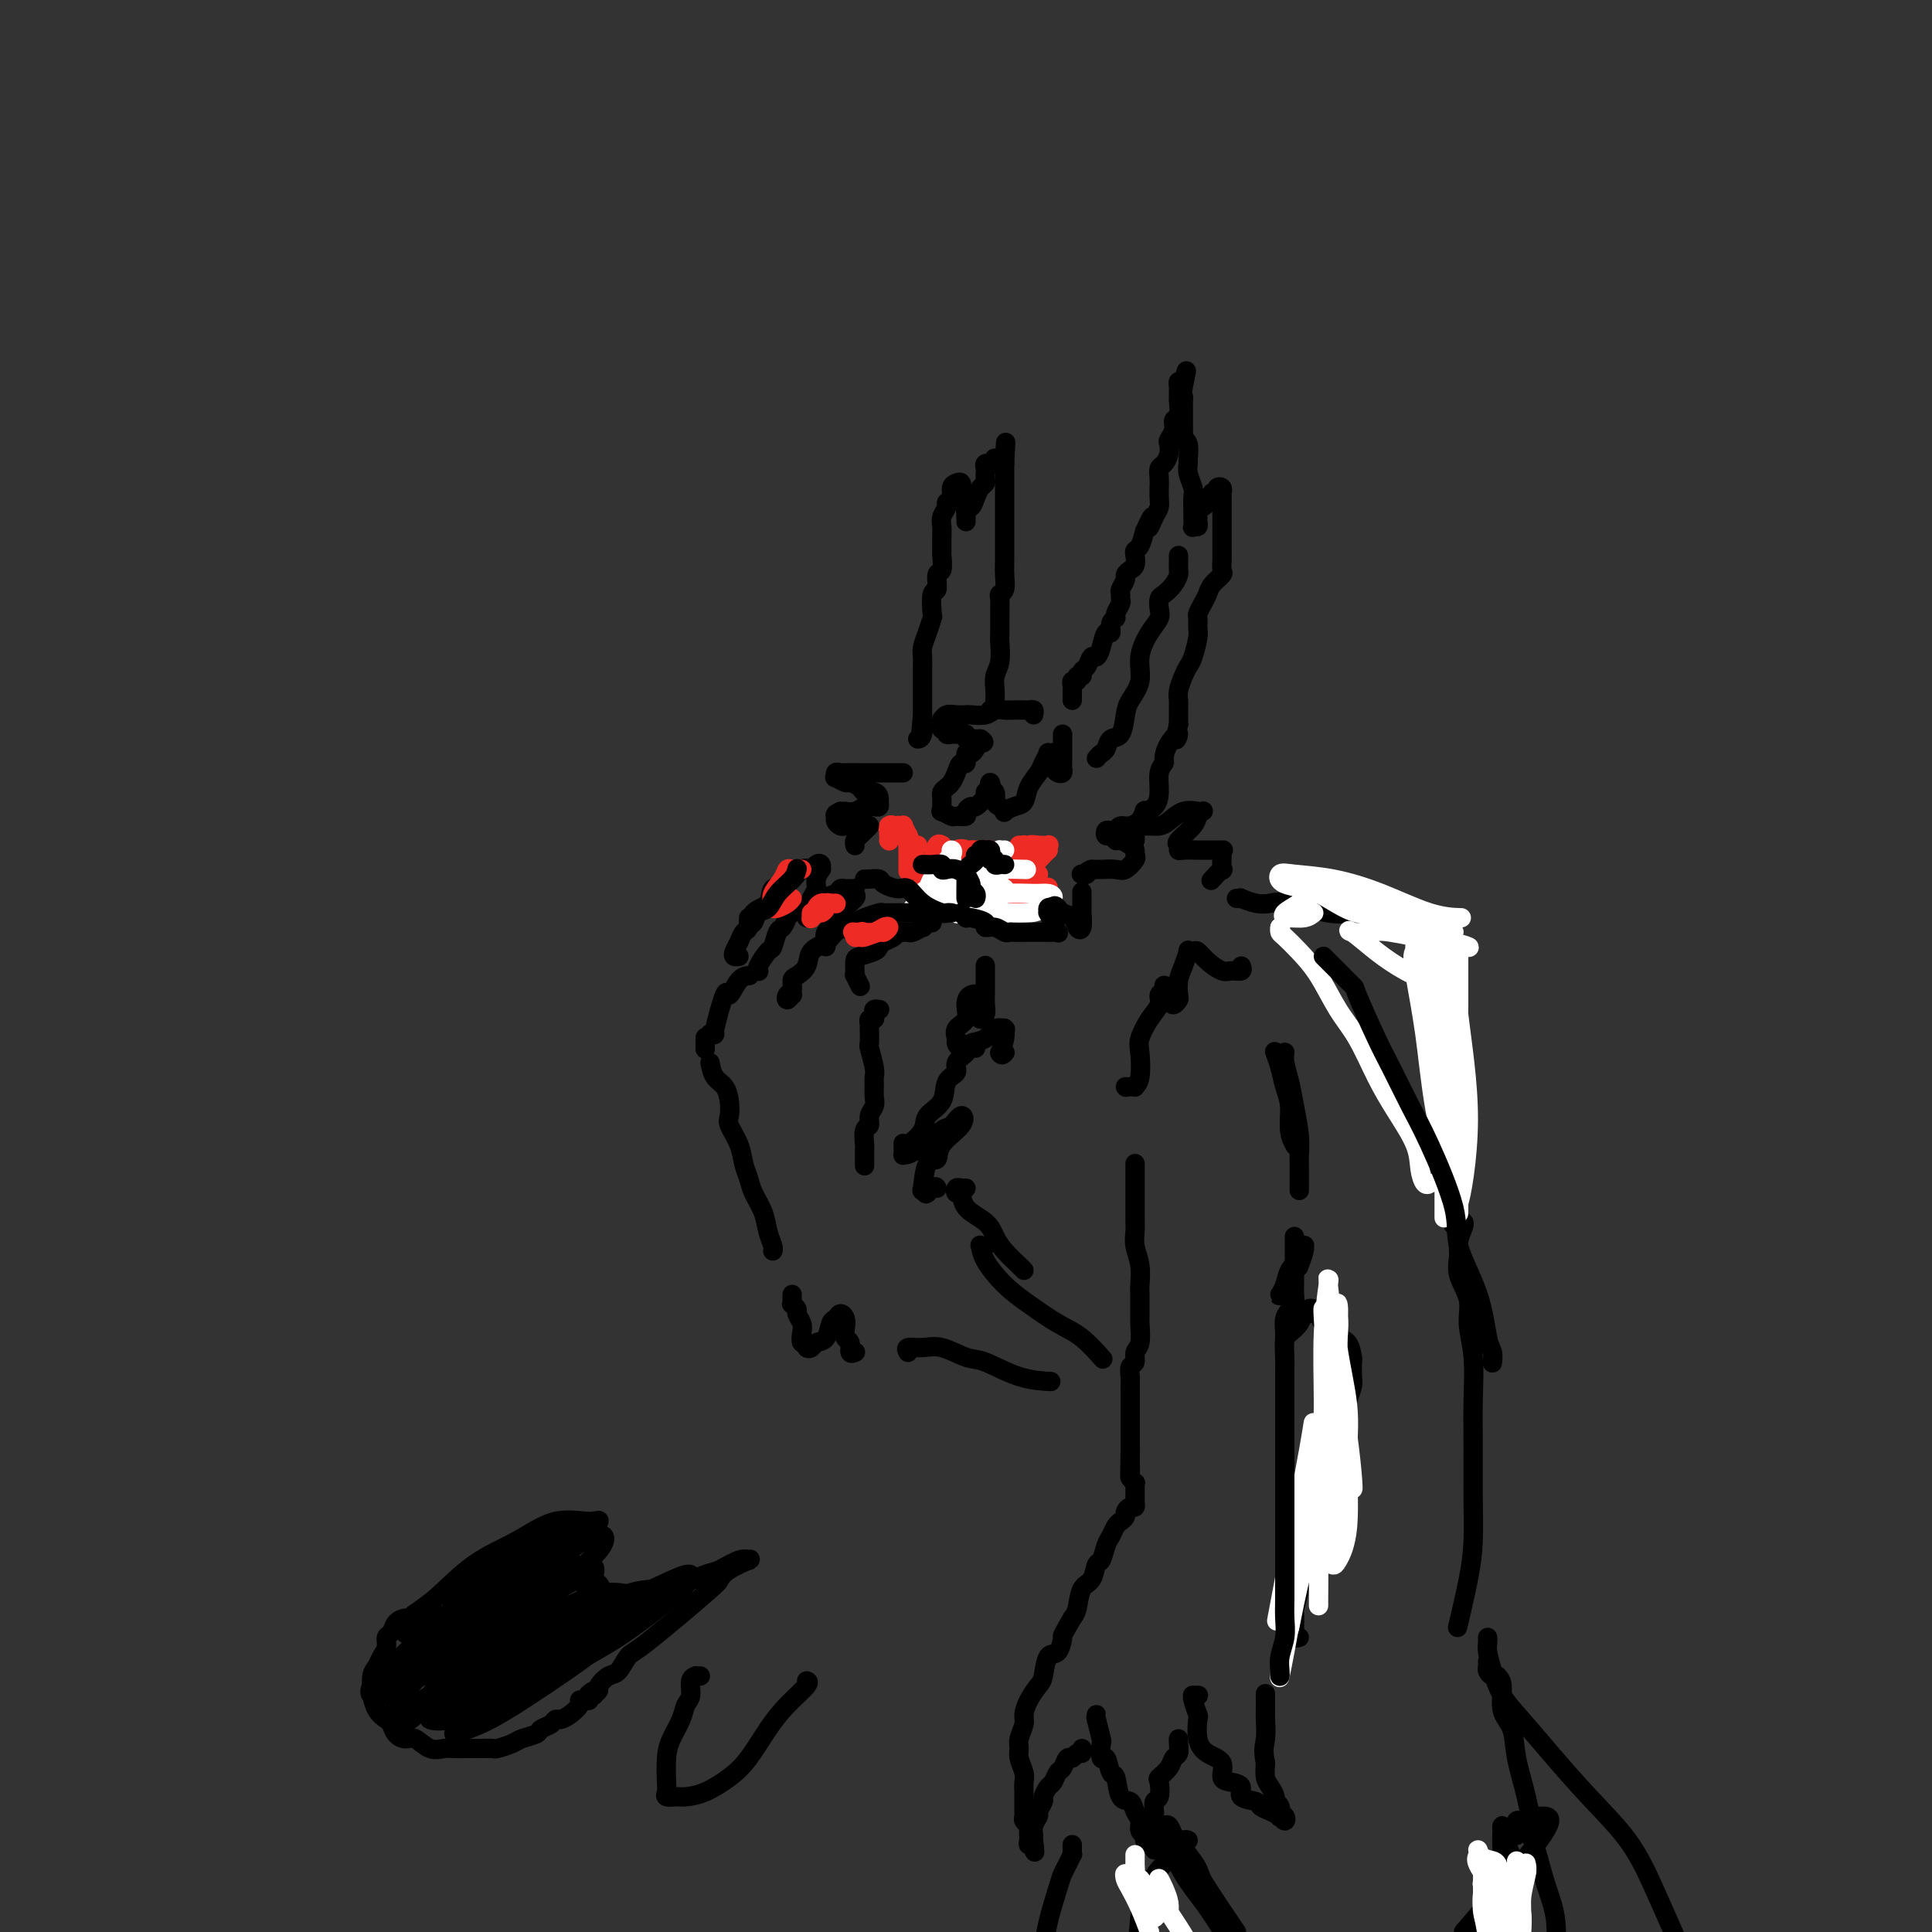 <svg viewBox='0 0 400 400' version='1.1' xmlns='http://www.w3.org/2000/svg' xmlns:xlink='http://www.w3.org/1999/xlink'><rect x="0" y="0" width="400" height="400" fill="#333333" stroke="none"/><g fill='none' stroke='#000000' stroke-width='4' stroke-linecap='round' stroke-linejoin='round'><path d='M222,145c-0.001,-0.447 -0.001,-0.894 0,-1c0.001,-0.106 0.004,0.130 0,0c-0.004,-0.130 -0.016,-0.627 0,-1c0.016,-0.373 0.061,-0.621 0,-1c-0.061,-0.379 -0.227,-0.890 0,-1c0.227,-0.110 0.849,0.179 1,0c0.151,-0.179 -0.167,-0.826 0,-1c0.167,-0.174 0.818,0.126 1,0c0.182,-0.126 -0.106,-0.679 0,-1c0.106,-0.321 0.605,-0.409 1,-1c0.395,-0.591 0.684,-1.683 1,-2c0.316,-0.317 0.658,0.143 1,0c0.342,-0.143 0.684,-0.889 1,-2c0.316,-1.111 0.605,-2.587 1,-3c0.395,-0.413 0.894,0.236 1,0c0.106,-0.236 -0.182,-1.359 0,-2c0.182,-0.641 0.834,-0.802 1,-1c0.166,-0.198 -0.153,-0.433 0,-1c0.153,-0.567 0.777,-1.465 1,-2c0.223,-0.535 0.045,-0.707 0,-1c-0.045,-0.293 0.043,-0.709 0,-1c-0.043,-0.291 -0.218,-0.458 0,-1c0.218,-0.542 0.829,-1.458 1,-2c0.171,-0.542 -0.099,-0.709 0,-1c0.099,-0.291 0.565,-0.706 1,-1c0.435,-0.294 0.837,-0.465 1,-1c0.163,-0.535 0.085,-1.432 0,-2c-0.085,-0.568 -0.177,-0.807 0,-1c0.177,-0.193 0.622,-0.341 1,-1c0.378,-0.659 0.689,-1.830 1,-3'/><path d='M237,110c2.503,-5.545 1.259,-1.909 1,-1c-0.259,0.909 0.467,-0.911 1,-2c0.533,-1.089 0.874,-1.447 1,-2c0.126,-0.553 0.036,-1.299 0,-2c-0.036,-0.701 -0.020,-1.356 0,-2c0.020,-0.644 0.044,-1.276 0,-2c-0.044,-0.724 -0.157,-1.541 0,-2c0.157,-0.459 0.582,-0.559 1,-1c0.418,-0.441 0.829,-1.222 1,-2c0.171,-0.778 0.102,-1.554 0,-2c-0.102,-0.446 -0.238,-0.562 0,-1c0.238,-0.438 0.848,-1.199 1,-2c0.152,-0.801 -0.156,-1.643 0,-2c0.156,-0.357 0.774,-0.229 1,-1c0.226,-0.771 0.061,-2.440 0,-3c-0.061,-0.560 -0.016,-0.009 0,0c0.016,0.009 0.004,-0.523 0,-1c-0.004,-0.477 0.002,-0.899 0,-1c-0.002,-0.101 -0.011,0.117 0,0c0.011,-0.117 0.041,-0.570 0,-1c-0.041,-0.430 -0.155,-0.837 0,-1c0.155,-0.163 0.577,-0.081 1,0'/><path d='M245,79c1.238,-4.677 0.332,-0.868 0,1c-0.332,1.868 -0.089,1.796 0,2c0.089,0.204 0.024,0.685 0,1c-0.024,0.315 -0.006,0.464 0,1c0.006,0.536 0.002,1.458 0,2c-0.002,0.542 -0.002,0.705 0,1c0.002,0.295 0.004,0.721 0,1c-0.004,0.279 -0.015,0.411 0,1c0.015,0.589 0.057,1.635 0,2c-0.057,0.365 -0.212,0.050 0,0c0.212,-0.050 0.793,0.165 1,1c0.207,0.835 0.041,2.291 0,3c-0.041,0.709 0.041,0.670 0,1c-0.041,0.330 -0.207,1.029 0,2c0.207,0.971 0.788,2.215 1,3c0.212,0.785 0.056,1.110 0,2c-0.056,0.890 -0.011,2.344 0,3c0.011,0.656 -0.011,0.512 0,1c0.011,0.488 0.056,1.606 0,2c-0.056,0.394 -0.212,0.064 0,0c0.212,-0.064 0.792,0.137 1,0c0.208,-0.137 0.046,-0.614 0,-1c-0.046,-0.386 0.025,-0.682 0,-1c-0.025,-0.318 -0.148,-0.660 0,-1c0.148,-0.340 0.565,-0.679 1,-1c0.435,-0.321 0.886,-0.625 1,-1c0.114,-0.375 -0.110,-0.821 0,-1c0.110,-0.179 0.555,-0.089 1,0'/><path d='M251,103c0.554,-1.170 -0.062,-1.094 0,-1c0.062,0.094 0.801,0.207 1,0c0.199,-0.207 -0.143,-0.733 0,-1c0.143,-0.267 0.770,-0.276 1,0c0.230,0.276 0.062,0.836 0,1c-0.062,0.164 -0.016,-0.068 0,0c0.016,0.068 0.004,0.437 0,1c-0.004,0.563 -0.001,1.320 0,2c0.001,0.680 0.000,1.285 0,2c-0.000,0.715 0.000,1.542 0,2c-0.000,0.458 -0.000,0.546 0,1c0.000,0.454 0.002,1.273 0,2c-0.002,0.727 -0.007,1.364 0,2c0.007,0.636 0.027,1.273 0,2c-0.027,0.727 -0.101,1.545 0,2c0.101,0.455 0.377,0.545 0,1c-0.377,0.455 -1.407,1.273 -2,2c-0.593,0.727 -0.747,1.364 -1,2c-0.253,0.636 -0.603,1.270 -1,2c-0.397,0.730 -0.841,1.554 -1,2c-0.159,0.446 -0.031,0.514 0,1c0.031,0.486 -0.033,1.389 0,2c0.033,0.611 0.163,0.930 0,2c-0.163,1.070 -0.618,2.892 -1,4c-0.382,1.108 -0.691,1.503 -1,2c-0.309,0.497 -0.619,1.094 -1,2c-0.381,0.906 -0.834,2.119 -1,3c-0.166,0.881 -0.045,1.429 0,2c0.045,0.571 0.013,1.163 0,2c-0.013,0.837 -0.006,1.918 0,3'/><path d='M244,150c-1.288,5.173 -0.009,2.606 0,2c0.009,-0.606 -1.251,0.750 -2,2c-0.749,1.250 -0.987,2.394 -1,3c-0.013,0.606 0.199,0.674 0,1c-0.199,0.326 -0.809,0.908 -1,2c-0.191,1.092 0.036,2.693 0,4c-0.036,1.307 -0.334,2.321 -1,3c-0.666,0.679 -1.701,1.023 -2,1c-0.299,-0.023 0.138,-0.414 0,0c-0.138,0.414 -0.850,1.631 -1,2c-0.150,0.369 0.262,-0.112 0,0c-0.262,0.112 -1.197,0.815 -2,1c-0.803,0.185 -1.473,-0.148 -2,0c-0.527,0.148 -0.913,0.776 -1,1c-0.087,0.224 0.123,0.045 0,0c-0.123,-0.045 -0.580,0.045 -1,0c-0.420,-0.045 -0.804,-0.223 -1,0c-0.196,0.223 -0.204,0.847 0,1c0.204,0.153 0.619,-0.166 1,0c0.381,0.166 0.729,0.818 1,1c0.271,0.182 0.467,-0.107 1,0c0.533,0.107 1.405,0.611 2,1c0.595,0.389 0.915,0.665 1,1c0.085,0.335 -0.064,0.731 0,1c0.064,0.269 0.340,0.412 0,1c-0.340,0.588 -1.297,1.622 -2,2c-0.703,0.378 -1.151,0.102 -2,0c-0.849,-0.102 -2.100,-0.029 -3,0c-0.900,0.029 -1.450,0.015 -2,0'/><path d='M226,180c-1.560,0.536 -0.958,0.875 -1,1c-0.042,0.125 -0.726,0.036 -1,0c-0.274,-0.036 -0.137,-0.018 0,0'/><path d='M214,148c0.096,-0.422 0.192,-0.845 0,-1c-0.192,-0.155 -0.670,-0.043 -1,0c-0.330,0.043 -0.510,0.015 -1,0c-0.490,-0.015 -1.291,-0.018 -2,0c-0.709,0.018 -1.327,0.057 -2,0c-0.673,-0.057 -1.402,-0.211 -2,0c-0.598,0.211 -1.067,0.788 -2,1c-0.933,0.212 -2.331,0.061 -3,0c-0.669,-0.061 -0.610,-0.030 -1,0c-0.390,0.030 -1.229,0.060 -2,0c-0.771,-0.060 -1.475,-0.208 -2,0c-0.525,0.208 -0.873,0.773 -1,1c-0.127,0.227 -0.035,0.118 0,0c0.035,-0.118 0.013,-0.243 0,0c-0.013,0.243 -0.019,0.853 0,1c0.019,0.147 0.061,-0.171 0,0c-0.061,0.171 -0.225,0.831 0,1c0.225,0.169 0.839,-0.152 1,0c0.161,0.152 -0.129,0.776 0,1c0.129,0.224 0.679,0.046 1,0c0.321,-0.046 0.415,0.040 1,0c0.585,-0.040 1.663,-0.207 2,0c0.337,0.207 -0.067,0.787 0,1c0.067,0.213 0.606,0.057 1,0c0.394,-0.057 0.645,-0.015 1,0c0.355,0.015 0.816,0.004 1,0c0.184,-0.004 0.092,-0.002 0,0'/><path d='M203,153c1.287,0.803 0.503,0.812 0,1c-0.503,0.188 -0.726,0.557 -1,1c-0.274,0.443 -0.598,0.962 -1,1c-0.402,0.038 -0.881,-0.403 -1,0c-0.119,0.403 0.123,1.652 0,2c-0.123,0.348 -0.611,-0.205 -1,0c-0.389,0.205 -0.679,1.168 -1,2c-0.321,0.832 -0.675,1.532 -1,2c-0.325,0.468 -0.623,0.704 -1,1c-0.377,0.296 -0.833,0.653 -1,1c-0.167,0.347 -0.044,0.686 0,1c0.044,0.314 0.010,0.605 0,1c-0.010,0.395 0.004,0.894 0,1c-0.004,0.106 -0.028,-0.182 0,0c0.028,0.182 0.106,0.834 0,1c-0.106,0.166 -0.397,-0.154 0,0c0.397,0.154 1.483,0.783 2,1c0.517,0.217 0.466,0.021 1,0c0.534,-0.021 1.653,0.131 2,0c0.347,-0.131 -0.080,-0.546 0,-1c0.080,-0.454 0.666,-0.947 1,-1c0.334,-0.053 0.415,0.335 1,0c0.585,-0.335 1.672,-1.393 2,-2c0.328,-0.607 -0.105,-0.763 0,-1c0.105,-0.237 0.746,-0.555 1,-1c0.254,-0.445 0.120,-1.016 0,-1c-0.120,0.016 -0.224,0.620 0,1c0.224,0.380 0.778,0.537 1,1c0.222,0.463 0.111,1.231 0,2'/><path d='M206,166c0.314,0.789 0.599,0.760 1,1c0.401,0.240 0.918,0.749 1,1c0.082,0.251 -0.273,0.243 0,0c0.273,-0.243 1.172,-0.722 2,-1c0.828,-0.278 1.585,-0.355 2,-1c0.415,-0.645 0.488,-1.858 1,-3c0.512,-1.142 1.461,-2.215 2,-3c0.539,-0.785 0.666,-1.284 1,-2c0.334,-0.716 0.874,-1.649 1,-2c0.126,-0.351 -0.163,-0.119 0,0c0.163,0.119 0.779,0.127 1,0c0.221,-0.127 0.049,-0.387 0,0c-0.049,0.387 0.025,1.422 0,2c-0.025,0.578 -0.150,0.700 0,1c0.150,0.300 0.576,0.777 1,1c0.424,0.223 0.846,0.190 1,0c0.154,-0.190 0.041,-0.538 0,-1c-0.041,-0.462 -0.011,-1.038 0,-2c0.011,-0.962 0.003,-2.309 0,-3c-0.003,-0.691 -0.001,-0.724 0,-1c0.001,-0.276 0.000,-0.793 0,-1c-0.000,-0.207 -0.000,-0.103 0,0'/><path d='M205,147c0.423,0.080 0.846,0.160 1,0c0.154,-0.160 0.040,-0.560 0,-1c-0.040,-0.440 -0.007,-0.920 0,-1c0.007,-0.080 -0.012,0.242 0,0c0.012,-0.242 0.056,-1.046 0,-2c-0.056,-0.954 -0.211,-2.058 0,-3c0.211,-0.942 0.789,-1.723 1,-3c0.211,-1.277 0.056,-3.049 0,-4c-0.056,-0.951 -0.011,-1.079 0,-2c0.011,-0.921 -0.011,-2.634 0,-4c0.011,-1.366 0.056,-2.386 0,-3c-0.056,-0.614 -0.211,-0.822 0,-1c0.211,-0.178 0.789,-0.327 1,-1c0.211,-0.673 0.057,-1.871 0,-3c-0.057,-1.129 -0.015,-2.188 0,-3c0.015,-0.812 0.004,-1.376 0,-2c-0.004,-0.624 -0.001,-1.307 0,-2c0.001,-0.693 0.000,-1.397 0,-2c-0.000,-0.603 -0.000,-1.107 0,-2c0.000,-0.893 0.000,-2.175 0,-3c-0.000,-0.825 -0.000,-1.191 0,-2c0.000,-0.809 0.000,-2.059 0,-3c-0.000,-0.941 -0.000,-1.573 0,-2c0.000,-0.427 0.000,-0.651 0,-1c-0.000,-0.349 -0.000,-0.825 0,-1c0.000,-0.175 0.000,-0.050 0,0c-0.000,0.050 -0.000,0.025 0,0'/><path d='M208,96c0.452,-8.117 0.082,-2.908 0,-1c-0.082,1.908 0.123,0.515 0,0c-0.123,-0.515 -0.573,-0.152 -1,0c-0.427,0.152 -0.831,0.094 -1,0c-0.169,-0.094 -0.101,-0.222 0,0c0.101,0.222 0.237,0.795 0,1c-0.237,0.205 -0.848,0.044 -1,0c-0.152,-0.044 0.155,0.030 0,0c-0.155,-0.030 -0.773,-0.162 -1,0c-0.227,0.162 -0.064,0.620 0,1c0.064,0.380 0.028,0.682 0,1c-0.028,0.318 -0.049,0.654 0,1c0.049,0.346 0.167,0.704 0,1c-0.167,0.296 -0.619,0.532 -1,1c-0.381,0.468 -0.691,1.168 -1,2c-0.309,0.832 -0.619,1.797 -1,2c-0.381,0.203 -0.834,-0.356 -1,0c-0.166,0.356 -0.044,1.627 0,2c0.044,0.373 0.012,-0.152 0,0c-0.012,0.152 -0.003,0.981 0,1c0.003,0.019 0.001,-0.773 0,-1c-0.001,-0.227 -0.000,0.110 0,0c0.000,-0.110 0.000,-0.669 0,-1c-0.000,-0.331 -0.000,-0.435 0,-1c0.000,-0.565 0.000,-1.590 0,-2c-0.000,-0.410 -0.000,-0.205 0,0'/><path d='M200,103c0.060,-0.935 0.210,-0.773 0,-1c-0.210,-0.227 -0.778,-0.843 -1,-1c-0.222,-0.157 -0.097,0.147 0,0c0.097,-0.147 0.165,-0.744 0,-1c-0.165,-0.256 -0.565,-0.172 -1,0c-0.435,0.172 -0.905,0.430 -1,1c-0.095,0.570 0.185,1.451 0,2c-0.185,0.549 -0.834,0.764 -1,1c-0.166,0.236 0.152,0.491 0,1c-0.152,0.509 -0.773,1.272 -1,2c-0.227,0.728 -0.060,1.422 0,2c0.060,0.578 0.012,1.042 0,2c-0.012,0.958 0.012,2.412 0,3c-0.012,0.588 -0.059,0.311 0,1c0.059,0.689 0.226,2.343 0,3c-0.226,0.657 -0.844,0.317 -1,1c-0.156,0.683 0.152,2.388 0,3c-0.152,0.612 -0.762,0.131 -1,1c-0.238,0.869 -0.102,3.086 0,4c0.102,0.914 0.171,0.524 0,1c-0.171,0.476 -0.582,1.820 -1,3c-0.418,1.180 -0.844,2.198 -1,3c-0.156,0.802 -0.042,1.387 0,2c0.042,0.613 0.011,1.252 0,2c-0.011,0.748 -0.003,1.604 0,2c0.003,0.396 0.001,0.333 0,1c-0.001,0.667 -0.000,2.064 0,3c0.000,0.936 0.000,1.410 0,2c-0.000,0.590 -0.000,1.295 0,2'/><path d='M191,148c-0.635,6.691 -0.222,2.917 0,2c0.222,-0.917 0.252,1.022 0,2c-0.252,0.978 -0.786,0.994 -1,1c-0.214,0.006 -0.107,0.003 0,0'/><path d='M195,180c0.323,-0.421 0.645,-0.843 1,-1c0.355,-0.157 0.742,-0.051 1,0c0.258,0.051 0.388,0.046 1,0c0.612,-0.046 1.705,-0.131 2,0c0.295,0.131 -0.208,0.480 0,1c0.208,0.520 1.128,1.212 2,2c0.872,0.788 1.696,1.674 2,2c0.304,0.326 0.087,0.093 0,0c-0.087,-0.093 -0.043,-0.047 0,0'/></g>
<g fill='none' stroke='#EE2B24' stroke-width='4' stroke-linecap='round' stroke-linejoin='round'><path d='M213,179c-0.376,-0.130 -0.752,-0.259 -1,0c-0.248,0.259 -0.368,0.907 0,1c0.368,0.093 1.223,-0.367 2,-1c0.777,-0.633 1.476,-1.438 2,-2c0.524,-0.562 0.872,-0.882 1,-1c0.128,-0.118 0.037,-0.034 0,0c-0.037,0.034 -0.018,0.017 0,0'/><path d='M217,176c-0.046,-0.420 -0.092,-0.841 0,-1c0.092,-0.159 0.322,-0.058 0,0c-0.322,0.058 -1.198,0.072 -2,0c-0.802,-0.072 -1.532,-0.229 -2,0c-0.468,0.229 -0.675,0.843 -1,1c-0.325,0.157 -0.766,-0.144 -1,0c-0.234,0.144 -0.259,0.732 0,1c0.259,0.268 0.802,0.215 1,0c0.198,-0.215 0.049,-0.594 0,-1c-0.049,-0.406 0.001,-0.841 0,-1c-0.001,-0.159 -0.052,-0.043 0,0c0.052,0.043 0.206,0.011 0,0c-0.206,-0.011 -0.773,-0.003 -1,0c-0.227,0.003 -0.113,0.002 0,0'/><path d='M184,174c0.000,0.000 0.100,0.100 0.1,0.1'/><path d='M184,173c-0.009,-0.451 -0.017,-0.902 0,-1c0.017,-0.098 0.061,0.156 0,0c-0.061,-0.156 -0.227,-0.722 0,-1c0.227,-0.278 0.845,-0.270 1,0c0.155,0.270 -0.154,0.801 0,1c0.154,0.199 0.772,0.067 1,0c0.228,-0.067 0.065,-0.070 0,0c-0.065,0.070 -0.032,0.213 0,0c0.032,-0.213 0.064,-0.784 0,-1c-0.064,-0.216 -0.225,-0.079 0,0c0.225,0.079 0.834,0.098 1,0c0.166,-0.098 -0.113,-0.314 0,0c0.113,0.314 0.618,1.156 1,2c0.382,0.844 0.641,1.689 1,2c0.359,0.311 0.817,0.089 1,0c0.183,-0.089 0.092,-0.044 0,0'/><path d='M195,185c-0.028,-0.421 -0.057,-0.842 0,-1c0.057,-0.158 0.198,-0.053 0,0c-0.198,0.053 -0.737,0.055 -1,0c-0.263,-0.055 -0.252,-0.168 0,0c0.252,0.168 0.744,0.615 1,1c0.256,0.385 0.276,0.707 1,1c0.724,0.293 2.151,0.555 3,1c0.849,0.445 1.118,1.072 1,1c-0.118,-0.072 -0.624,-0.842 -1,-1c-0.376,-0.158 -0.623,0.297 -1,0c-0.377,-0.297 -0.883,-1.348 -1,-2c-0.117,-0.652 0.155,-0.907 0,-1c-0.155,-0.093 -0.736,-0.025 -1,0c-0.264,0.025 -0.212,0.006 0,0c0.212,-0.006 0.583,0.002 1,0c0.417,-0.002 0.878,-0.014 1,0c0.122,0.014 -0.096,0.052 0,0c0.096,-0.052 0.505,-0.196 1,0c0.495,0.196 1.075,0.732 1,1c-0.075,0.268 -0.803,0.268 -1,0c-0.197,-0.268 0.139,-0.803 0,-1c-0.139,-0.197 -0.754,-0.056 -1,0c-0.246,0.056 -0.123,0.028 0,0'/><path d='M198,184c0.011,-0.452 0.539,-0.082 1,0c0.461,0.082 0.856,-0.122 1,0c0.144,0.122 0.039,0.571 0,1c-0.039,0.429 -0.011,0.837 0,1c0.011,0.163 0.006,0.082 0,0'/><path d='M205,176c-0.447,-0.000 -0.894,-0.001 -1,0c-0.106,0.001 0.128,0.002 0,0c-0.128,-0.002 -0.620,-0.008 -1,0c-0.380,0.008 -0.649,0.030 -1,0c-0.351,-0.030 -0.784,-0.113 -1,0c-0.216,0.113 -0.216,0.424 0,1c0.216,0.576 0.647,1.419 1,2c0.353,0.581 0.629,0.899 1,1c0.371,0.101 0.839,-0.015 1,0c0.161,0.015 0.016,0.162 0,0c-0.016,-0.162 0.097,-0.633 0,-1c-0.097,-0.367 -0.404,-0.631 -1,-1c-0.596,-0.369 -1.481,-0.842 -2,-1c-0.519,-0.158 -0.670,0.000 -1,0c-0.330,-0.000 -0.837,-0.158 -1,0c-0.163,0.158 0.019,0.633 0,1c-0.019,0.367 -0.240,0.625 0,1c0.240,0.375 0.940,0.868 1,1c0.060,0.132 -0.520,-0.098 0,0c0.520,0.098 2.138,0.522 3,1c0.862,0.478 0.966,1.010 1,1c0.034,-0.010 -0.001,-0.563 0,-1c0.001,-0.437 0.039,-0.758 0,-1c-0.039,-0.242 -0.155,-0.405 0,-1c0.155,-0.595 0.580,-1.622 0,-2c-0.580,-0.378 -2.166,-0.108 -3,0c-0.834,0.108 -0.917,0.054 -1,0'/><path d='M200,177c-0.783,0.437 -0.740,1.529 -1,2c-0.260,0.471 -0.824,0.322 -1,1c-0.176,0.678 0.036,2.183 0,3c-0.036,0.817 -0.321,0.945 0,1c0.321,0.055 1.249,0.035 2,0c0.751,-0.035 1.327,-0.086 2,0c0.673,0.086 1.444,0.307 2,0c0.556,-0.307 0.898,-1.143 1,-2c0.102,-0.857 -0.035,-1.734 0,-2c0.035,-0.266 0.243,0.079 0,0c-0.243,-0.079 -0.937,-0.582 -2,-1c-1.063,-0.418 -2.496,-0.751 -3,-1c-0.504,-0.249 -0.077,-0.413 -1,0c-0.923,0.413 -3.194,1.403 -4,2c-0.806,0.597 -0.148,0.801 0,1c0.148,0.199 -0.216,0.395 0,1c0.216,0.605 1.010,1.621 2,2c0.990,0.379 2.174,0.123 3,0c0.826,-0.123 1.292,-0.113 2,0c0.708,0.113 1.658,0.329 2,0c0.342,-0.329 0.075,-1.202 0,-2c-0.075,-0.798 0.043,-1.522 0,-2c-0.043,-0.478 -0.246,-0.709 -1,-1c-0.754,-0.291 -2.058,-0.640 -3,-1c-0.942,-0.360 -1.522,-0.731 -2,-1c-0.478,-0.269 -0.853,-0.437 -1,0c-0.147,0.437 -0.064,1.479 0,2c0.064,0.521 0.110,0.521 0,1c-0.110,0.479 -0.376,1.437 0,2c0.376,0.563 1.393,0.732 2,1c0.607,0.268 0.803,0.634 1,1'/><path d='M200,184c0.820,1.136 1.368,0.476 2,0c0.632,-0.476 1.346,-0.767 2,-1c0.654,-0.233 1.246,-0.406 2,-1c0.754,-0.594 1.668,-1.607 2,-2c0.332,-0.393 0.081,-0.165 0,0c-0.081,0.165 0.007,0.268 0,0c-0.007,-0.268 -0.110,-0.906 0,-1c0.110,-0.094 0.434,0.358 0,1c-0.434,0.642 -1.626,1.475 -2,2c-0.374,0.525 0.068,0.741 0,1c-0.068,0.259 -0.648,0.559 -1,1c-0.352,0.441 -0.477,1.022 0,1c0.477,-0.022 1.556,-0.649 3,-1c1.444,-0.351 3.251,-0.427 4,-1c0.749,-0.573 0.438,-1.644 1,-2c0.562,-0.356 1.996,0.002 2,0c0.004,-0.002 -1.422,-0.366 -2,0c-0.578,0.366 -0.307,1.461 -1,2c-0.693,0.539 -2.351,0.523 -4,1c-1.649,0.477 -3.291,1.448 -4,2c-0.709,0.552 -0.487,0.684 -1,1c-0.513,0.316 -1.762,0.817 -2,1c-0.238,0.183 0.534,0.047 1,0c0.466,-0.047 0.625,-0.005 1,0c0.375,0.005 0.965,-0.026 2,0c1.035,0.026 2.515,0.110 4,0c1.485,-0.110 2.977,-0.414 4,-1c1.023,-0.586 1.578,-1.453 2,-2c0.422,-0.547 0.711,-0.773 1,-1'/><path d='M216,184c2.218,-0.610 0.262,-0.136 -1,0c-1.262,0.136 -1.832,-0.066 -3,0c-1.168,0.066 -2.936,0.399 -4,1c-1.064,0.601 -1.424,1.472 -2,2c-0.576,0.528 -1.369,0.715 -2,1c-0.631,0.285 -1.101,0.667 -1,0c0.101,-0.667 0.771,-2.383 1,-3c0.229,-0.617 0.015,-0.136 0,-1c-0.015,-0.864 0.170,-3.072 0,-4c-0.170,-0.928 -0.693,-0.576 -1,-1c-0.307,-0.424 -0.397,-1.624 -1,-2c-0.603,-0.376 -1.721,0.073 -2,0c-0.279,-0.073 0.279,-0.668 0,-1c-0.279,-0.332 -1.395,-0.402 -2,0c-0.605,0.402 -0.698,1.275 -1,2c-0.302,0.725 -0.813,1.302 -1,2c-0.187,0.698 -0.050,1.515 0,2c0.050,0.485 0.014,0.637 0,1c-0.014,0.363 -0.008,0.938 0,1c0.008,0.062 0.016,-0.390 0,-1c-0.016,-0.610 -0.056,-1.378 0,-2c0.056,-0.622 0.208,-1.097 0,-2c-0.208,-0.903 -0.777,-2.233 -1,-3c-0.223,-0.767 -0.101,-0.971 0,-1c0.101,-0.029 0.182,0.117 0,0c-0.182,-0.117 -0.626,-0.495 -1,0c-0.374,0.495 -0.678,1.864 -1,3c-0.322,1.136 -0.664,2.039 -1,3c-0.336,0.961 -0.668,1.981 -1,3'/><path d='M191,184c-0.620,1.251 -0.169,0.378 0,0c0.169,-0.378 0.057,-0.259 0,0c-0.057,0.259 -0.057,0.660 0,0c0.057,-0.660 0.173,-2.381 0,-3c-0.173,-0.619 -0.635,-0.135 -1,-1c-0.365,-0.865 -0.634,-3.079 -1,-4c-0.366,-0.921 -0.830,-0.548 -1,-1c-0.170,-0.452 -0.046,-1.728 0,-2c0.046,-0.272 0.012,0.459 0,1c-0.012,0.541 -0.003,0.891 0,1c0.003,0.109 0.001,-0.023 0,1c-0.001,1.023 -0.000,3.200 0,4c0.000,0.800 0.000,0.221 0,0c-0.000,-0.221 -0.000,-0.084 0,0c0.000,0.084 0.000,0.115 0,0c-0.000,-0.115 -0.000,-0.377 0,-1c0.000,-0.623 0.000,-1.607 0,-2c-0.000,-0.393 -0.000,-0.197 0,0'/></g>
<g fill='none' stroke='#FFFFFF' stroke-width='4' stroke-linecap='round' stroke-linejoin='round'><path d='M189,188c0.422,0.111 0.844,0.222 1,0c0.156,-0.222 0.044,-0.778 0,-1c-0.044,-0.222 -0.022,-0.111 0,0'/><path d='M190,187c0.422,-0.235 0.845,-0.470 1,0c0.155,0.470 0.044,1.644 0,2c-0.044,0.356 -0.019,-0.105 0,0c0.019,0.105 0.033,0.775 0,1c-0.033,0.225 -0.113,0.004 0,0c0.113,-0.004 0.420,0.210 1,-1c0.580,-1.210 1.434,-3.843 2,-5c0.566,-1.157 0.842,-0.839 1,-1c0.158,-0.161 0.196,-0.802 0,-1c-0.196,-0.198 -0.627,0.049 -1,0c-0.373,-0.049 -0.689,-0.392 -1,0c-0.311,0.392 -0.616,1.518 -1,2c-0.384,0.482 -0.847,0.320 -1,1c-0.153,0.680 0.006,2.202 0,3c-0.006,0.798 -0.175,0.871 0,1c0.175,0.129 0.696,0.315 1,0c0.304,-0.315 0.393,-1.132 1,-2c0.607,-0.868 1.732,-1.786 2,-3c0.268,-1.214 -0.321,-2.724 0,-4c0.321,-1.276 1.550,-2.319 2,-3c0.450,-0.681 0.120,-1.000 0,-1c-0.120,-0.000 -0.028,0.319 0,1c0.028,0.681 -0.006,1.724 0,3c0.006,1.276 0.053,2.785 0,4c-0.053,1.215 -0.207,2.135 0,3c0.207,0.865 0.773,1.676 1,2c0.227,0.324 0.113,0.162 0,0'/><path d='M208,176c-0.423,0.014 -0.845,0.029 -1,0c-0.155,-0.029 -0.041,-0.100 0,0c0.041,0.100 0.011,0.373 0,1c-0.011,0.627 -0.003,1.608 0,2c0.003,0.392 0.002,0.196 0,0'/><path d='M207,184c0.423,-0.113 0.845,-0.226 1,0c0.155,0.226 0.042,0.792 0,1c-0.042,0.208 -0.012,0.060 0,0c0.012,-0.060 0.006,-0.030 0,0'/><path d='M212,180c0.448,0.014 0.895,0.028 0,0c-0.895,-0.028 -3.134,-0.099 -4,0c-0.866,0.099 -0.361,0.366 -1,1c-0.639,0.634 -2.423,1.634 -3,3c-0.577,1.366 0.054,3.099 0,4c-0.054,0.901 -0.794,0.972 -1,1c-0.206,0.028 0.121,0.015 1,0c0.879,-0.015 2.310,-0.032 4,0c1.690,0.032 3.638,0.114 5,0c1.362,-0.114 2.139,-0.424 3,-1c0.861,-0.576 1.807,-1.419 2,-2c0.193,-0.581 -0.366,-0.899 -1,-1c-0.634,-0.101 -1.343,0.015 -3,0c-1.657,-0.015 -4.262,-0.162 -6,0c-1.738,0.162 -2.609,0.632 -4,1c-1.391,0.368 -3.301,0.635 -4,1c-0.699,0.365 -0.188,0.829 0,1c0.188,0.171 0.054,0.049 0,0c-0.054,-0.049 -0.027,-0.024 0,0'/><path d='M206,180c-0.702,0.000 -1.405,0.000 -2,0c-0.595,0.000 -1.083,0.000 -1,0c0.083,0.000 0.738,0.000 1,0c0.262,0.000 0.131,0.000 0,0'/></g>
<g fill='none' stroke='#000000' stroke-width='4' stroke-linecap='round' stroke-linejoin='round'><path d='M192,179c-0.587,-0.008 -1.174,-0.016 -1,0c0.174,0.016 1.110,0.056 2,0c0.890,-0.056 1.735,-0.207 2,0c0.265,0.207 -0.049,0.772 0,1c0.049,0.228 0.462,0.120 1,0c0.538,-0.120 1.201,-0.254 2,0c0.799,0.254 1.735,0.894 2,1c0.265,0.106 -0.139,-0.322 0,0c0.139,0.322 0.822,1.393 1,2c0.178,0.607 -0.148,0.750 0,1c0.148,0.250 0.771,0.606 1,1c0.229,0.394 0.066,0.827 0,1c-0.066,0.173 -0.033,0.087 0,0'/><path d='M187,160c-0.438,-0.000 -0.876,-0.000 -1,0c-0.124,0.000 0.065,0.000 0,0c-0.065,-0.000 -0.384,-0.000 -1,0c-0.616,0.000 -1.530,0.000 -2,0c-0.470,-0.000 -0.497,-0.000 -1,0c-0.503,0.000 -1.482,0.000 -2,0c-0.518,-0.000 -0.573,-0.001 -1,0c-0.427,0.001 -1.224,0.004 -2,0c-0.776,-0.004 -1.530,-0.016 -2,0c-0.470,0.016 -0.655,0.061 -1,0c-0.345,-0.061 -0.851,-0.227 -1,0c-0.149,0.227 0.058,0.848 0,1c-0.058,0.152 -0.381,-0.166 0,0c0.381,0.166 1.468,0.814 2,1c0.532,0.186 0.511,-0.091 1,0c0.489,0.091 1.490,0.549 2,1c0.510,0.451 0.530,0.895 1,1c0.470,0.105 1.391,-0.130 2,0c0.609,0.130 0.906,0.623 1,1c0.094,0.377 -0.016,0.636 0,1c0.016,0.364 0.156,0.833 0,1c-0.156,0.167 -0.610,0.031 -1,0c-0.390,-0.031 -0.717,0.044 -1,0c-0.283,-0.044 -0.523,-0.208 -1,0c-0.477,0.208 -1.190,0.788 -2,1c-0.810,0.212 -1.718,0.057 -2,0c-0.282,-0.057 0.062,-0.016 0,0c-0.062,0.016 -0.531,0.008 -1,0'/><path d='M174,168c-1.451,0.646 -1.079,0.762 -1,1c0.079,0.238 -0.134,0.600 0,1c0.134,0.400 0.617,0.840 1,1c0.383,0.160 0.668,0.042 1,0c0.332,-0.042 0.713,-0.008 1,0c0.287,0.008 0.481,-0.009 1,0c0.519,0.009 1.365,0.044 2,0c0.635,-0.044 1.060,-0.166 1,0c-0.060,0.166 -0.605,0.619 -1,1c-0.395,0.381 -0.642,0.691 -1,1c-0.358,0.309 -0.828,0.619 -1,1c-0.172,0.381 -0.046,0.834 0,1c0.046,0.166 0.012,0.045 0,0c-0.012,-0.045 -0.004,-0.013 0,0c0.004,0.013 0.002,0.006 0,0'/><path d='M180,182c-0.478,-0.006 -0.955,-0.011 -1,0c-0.045,0.011 0.344,0.039 1,0c0.656,-0.039 1.581,-0.145 2,0c0.419,0.145 0.333,0.540 1,1c0.667,0.460 2.087,0.985 3,1c0.913,0.015 1.320,-0.479 2,0c0.680,0.479 1.632,1.932 3,3c1.368,1.068 3.150,1.750 4,2c0.850,0.250 0.767,0.067 1,0c0.233,-0.067 0.781,-0.019 1,0c0.219,0.019 0.110,0.010 0,0'/><path d='M199,189c0.428,0.417 0.855,0.834 1,1c0.145,0.166 0.006,0.082 0,0c-0.006,-0.082 0.120,-0.162 1,0c0.880,0.162 2.512,0.565 3,1c0.488,0.435 -0.169,0.901 0,1c0.169,0.099 1.163,-0.170 2,0c0.837,0.170 1.516,0.778 2,1c0.484,0.222 0.774,0.060 1,0c0.226,-0.060 0.389,-0.016 1,0c0.611,0.016 1.670,0.004 2,0c0.330,-0.004 -0.070,-0.001 0,0c0.070,0.001 0.611,0.000 1,0c0.389,-0.000 0.625,-0.000 1,0c0.375,0.000 0.889,0.000 1,0c0.111,-0.000 -0.181,-0.000 0,0c0.181,0.000 0.836,0.000 1,0c0.164,-0.000 -0.163,-0.000 0,0c0.163,0.000 0.815,0.002 1,0c0.185,-0.002 -0.097,-0.006 0,0c0.097,0.006 0.572,0.022 1,0c0.428,-0.022 0.808,-0.082 1,0c0.192,0.082 0.194,0.305 0,0c-0.194,-0.305 -0.585,-1.140 -1,-2c-0.415,-0.860 -0.853,-1.746 -1,-2c-0.147,-0.254 -0.001,0.124 0,0c0.001,-0.124 -0.143,-0.750 0,-1c0.143,-0.250 0.571,-0.125 1,0'/><path d='M218,188c0.195,-0.826 0.683,-0.390 1,0c0.317,0.390 0.463,0.734 1,1c0.537,0.266 1.464,0.452 2,1c0.536,0.548 0.679,1.456 1,2c0.321,0.544 0.818,0.723 1,0c0.182,-0.723 0.049,-2.348 0,-3c-0.049,-0.652 -0.013,-0.329 0,-1c0.013,-0.671 0.004,-2.334 0,-3c-0.004,-0.666 -0.002,-0.333 0,0'/><path d='M164,205c0.008,-0.123 0.015,-0.247 0,0c-0.015,0.247 -0.053,0.863 0,1c0.053,0.137 0.196,-0.205 0,0c-0.196,0.205 -0.730,0.956 -1,1c-0.270,0.044 -0.275,-0.620 0,-1c0.275,-0.380 0.831,-0.476 1,-1c0.169,-0.524 -0.050,-1.477 0,-2c0.050,-0.523 0.369,-0.616 1,-1c0.631,-0.384 1.572,-1.058 2,-2c0.428,-0.942 0.341,-2.150 1,-3c0.659,-0.850 2.062,-1.341 3,-2c0.938,-0.659 1.411,-1.487 2,-2c0.589,-0.513 1.294,-0.712 2,-1c0.706,-0.288 1.411,-0.666 2,-1c0.589,-0.334 1.060,-0.625 2,-1c0.940,-0.375 2.347,-0.832 3,-1c0.653,-0.168 0.552,-0.045 1,0c0.448,0.045 1.444,0.012 2,0c0.556,-0.012 0.670,-0.003 1,0c0.330,0.003 0.876,0.001 1,0c0.124,-0.001 -0.174,-0.000 0,0c0.174,0.000 0.821,0.000 1,0c0.179,-0.000 -0.109,-0.000 0,0c0.109,0.000 0.617,0.000 1,0c0.383,-0.000 0.641,-0.000 1,0c0.359,0.000 0.818,0.000 1,0c0.182,-0.000 0.088,-0.000 0,0c-0.088,0.000 -0.168,0.000 0,0c0.168,-0.000 0.584,-0.000 1,0'/><path d='M192,189c3.154,-0.452 1.538,0.419 1,1c-0.538,0.581 0.001,0.873 0,1c-0.001,0.127 -0.543,0.090 -1,0c-0.457,-0.090 -0.829,-0.235 -1,0c-0.171,0.235 -0.140,0.848 0,1c0.140,0.152 0.388,-0.156 0,0c-0.388,0.156 -1.412,0.777 -2,1c-0.588,0.223 -0.738,0.049 -1,0c-0.262,-0.049 -0.634,0.028 -1,0c-0.366,-0.028 -0.726,-0.162 -1,0c-0.274,0.162 -0.462,0.621 -1,1c-0.538,0.379 -1.426,0.678 -2,1c-0.574,0.322 -0.833,0.667 -1,1c-0.167,0.333 -0.241,0.654 -1,1c-0.759,0.346 -2.204,0.718 -3,1c-0.796,0.282 -0.942,0.475 -1,1c-0.058,0.525 -0.029,1.381 0,2c0.029,0.619 0.059,1.001 0,1c-0.059,-0.001 -0.208,-0.385 0,0c0.208,0.385 0.774,1.539 1,2c0.226,0.461 0.113,0.231 0,0'/><path d='M157,201c0.000,0.000 0.100,0.100 0.1,0.1'/><path d='M157,201c0.054,0.024 0.109,0.048 0,0c-0.109,-0.048 -0.380,-0.169 0,-1c0.380,-0.831 1.412,-2.373 2,-3c0.588,-0.627 0.733,-0.339 1,-1c0.267,-0.661 0.657,-2.271 1,-3c0.343,-0.729 0.641,-0.576 1,-1c0.359,-0.424 0.780,-1.423 1,-2c0.220,-0.577 0.237,-0.732 1,-1c0.763,-0.268 2.270,-0.650 3,-1c0.730,-0.350 0.682,-0.668 1,-1c0.318,-0.332 1.002,-0.677 2,-1c0.998,-0.323 2.310,-0.622 3,-1c0.690,-0.378 0.760,-0.834 1,-1c0.240,-0.166 0.652,-0.041 1,0c0.348,0.041 0.631,-0.001 1,0c0.369,0.001 0.823,0.045 1,0c0.177,-0.045 0.076,-0.180 0,0c-0.076,0.180 -0.129,0.673 0,1c0.129,0.327 0.439,0.486 0,1c-0.439,0.514 -1.628,1.383 -2,2c-0.372,0.617 0.072,0.981 0,1c-0.072,0.019 -0.660,-0.306 -1,0c-0.340,0.306 -0.431,1.245 -1,2c-0.569,0.755 -1.616,1.326 -2,2c-0.384,0.674 -0.103,1.451 0,2c0.103,0.549 0.030,0.871 0,1c-0.030,0.129 -0.015,0.064 0,0'/><path d='M153,198c-0.398,0.068 -0.797,0.136 -1,0c-0.203,-0.136 -0.211,-0.477 0,-1c0.211,-0.523 0.642,-1.227 1,-2c0.358,-0.773 0.644,-1.616 1,-2c0.356,-0.384 0.784,-0.310 1,-1c0.216,-0.690 0.221,-2.144 1,-3c0.779,-0.856 2.331,-1.114 3,-2c0.669,-0.886 0.455,-2.398 1,-3c0.545,-0.602 1.849,-0.292 3,-1c1.151,-0.708 2.151,-2.434 3,-3c0.849,-0.566 1.549,0.029 2,0c0.451,-0.029 0.653,-0.681 1,-1c0.347,-0.319 0.840,-0.303 1,0c0.160,0.303 -0.012,0.895 0,1c0.012,0.105 0.210,-0.277 0,0c-0.210,0.277 -0.827,1.213 -1,2c-0.173,0.787 0.097,1.426 0,2c-0.097,0.574 -0.562,1.082 -1,2c-0.438,0.918 -0.849,2.247 -1,3c-0.151,0.753 -0.043,0.929 0,1c0.043,0.071 0.022,0.035 0,0'/></g>
<g fill='none' stroke='#EE2B24' stroke-width='4' stroke-linecap='round' stroke-linejoin='round'><path d='M184,192c-0.251,-0.111 -0.503,-0.222 -1,0c-0.497,0.222 -1.240,0.777 -2,1c-0.760,0.223 -1.537,0.113 -2,0c-0.463,-0.113 -0.611,-0.231 -1,0c-0.389,0.231 -1.020,0.809 -1,1c0.020,0.191 0.689,-0.005 1,0c0.311,0.005 0.263,0.211 1,0c0.737,-0.211 2.261,-0.837 3,-1c0.739,-0.163 0.695,0.138 1,0c0.305,-0.138 0.960,-0.717 1,-1c0.040,-0.283 -0.536,-0.272 -1,0c-0.464,0.272 -0.817,0.804 -2,1c-1.183,0.196 -3.195,0.056 -4,0c-0.805,-0.056 -0.402,-0.028 0,0'/><path d='M173,187c0.000,0.000 0.100,0.100 0.1,0.1'/><path d='M172,187c-0.475,-0.081 -0.950,-0.162 -1,0c-0.050,0.162 0.326,0.566 0,1c-0.326,0.434 -1.352,0.897 -2,1c-0.648,0.103 -0.917,-0.154 -1,0c-0.083,0.154 0.020,0.718 0,1c-0.020,0.282 -0.163,0.282 0,0c0.163,-0.282 0.633,-0.846 1,-1c0.367,-0.154 0.631,0.102 1,0c0.369,-0.102 0.841,-0.560 1,-1c0.159,-0.440 0.004,-0.860 0,-1c-0.004,-0.140 0.143,0.001 0,0c-0.143,-0.001 -0.574,-0.145 -1,0c-0.426,0.145 -0.845,0.577 -1,1c-0.155,0.423 -0.044,0.835 0,1c0.044,0.165 0.022,0.082 0,0'/><path d='M166,180c-0.336,-0.011 -0.672,-0.021 -1,0c-0.328,0.021 -0.648,0.075 -1,0c-0.352,-0.075 -0.736,-0.279 -1,0c-0.264,0.279 -0.409,1.042 -1,2c-0.591,0.958 -1.630,2.110 -2,3c-0.370,0.890 -0.071,1.517 0,2c0.071,0.483 -0.086,0.823 0,1c0.086,0.177 0.415,0.192 1,0c0.585,-0.192 1.427,-0.590 2,-1c0.573,-0.410 0.878,-0.831 1,-1c0.122,-0.169 0.061,-0.084 0,0'/></g>
<g fill='none' stroke='#000000' stroke-width='4' stroke-linecap='round' stroke-linejoin='round'><path d='M208,179c-0.301,-0.032 -0.603,-0.064 -1,0c-0.397,0.064 -0.890,0.224 -1,0c-0.110,-0.224 0.163,-0.830 0,-1c-0.163,-0.170 -0.762,0.098 -1,0c-0.238,-0.098 -0.115,-0.562 0,-1c0.115,-0.438 0.223,-0.851 0,-1c-0.223,-0.149 -0.777,-0.036 -1,0c-0.223,0.036 -0.116,-0.005 0,0c0.116,0.005 0.242,0.057 0,0c-0.242,-0.057 -0.852,-0.223 -1,0c-0.148,0.223 0.167,0.834 0,1c-0.167,0.166 -0.815,-0.112 -1,0c-0.185,0.112 0.094,0.615 0,1c-0.094,0.385 -0.561,0.652 -1,1c-0.439,0.348 -0.850,0.776 -1,1c-0.150,0.224 -0.040,0.242 0,1c0.040,0.758 0.011,2.255 0,3c-0.011,0.745 -0.003,0.739 0,1c0.003,0.261 0.001,0.789 0,1c-0.001,0.211 -0.000,0.106 0,0'/><path d='M227,157c0.325,-0.369 0.651,-0.739 1,-1c0.349,-0.261 0.722,-0.414 1,-1c0.278,-0.586 0.461,-1.604 1,-2c0.539,-0.396 1.435,-0.169 2,-1c0.565,-0.831 0.798,-2.718 1,-4c0.202,-1.282 0.373,-1.957 1,-3c0.627,-1.043 1.709,-2.453 2,-4c0.291,-1.547 -0.210,-3.230 0,-5c0.210,-1.770 1.130,-3.625 2,-5c0.870,-1.375 1.690,-2.269 2,-3c0.310,-0.731 0.111,-1.299 0,-2c-0.111,-0.701 -0.135,-1.535 0,-2c0.135,-0.465 0.428,-0.562 1,-1c0.572,-0.438 1.421,-1.217 2,-2c0.579,-0.783 0.887,-1.569 1,-2c0.113,-0.431 0.030,-0.507 0,-1c-0.030,-0.493 -0.008,-1.402 0,-2c0.008,-0.598 0.002,-0.885 0,-1c-0.002,-0.115 -0.001,-0.057 0,0'/><path d='M182,209c0.111,0.022 0.222,0.043 0,0c-0.222,-0.043 -0.777,-0.152 -1,0c-0.223,0.152 -0.112,0.563 0,1c0.112,0.437 0.227,0.899 0,1c-0.227,0.101 -0.794,-0.159 -1,0c-0.206,0.159 -0.051,0.735 0,1c0.051,0.265 -0.000,0.217 0,1c0.000,0.783 0.053,2.398 0,3c-0.053,0.602 -0.211,0.192 0,1c0.211,0.808 0.790,2.835 1,4c0.210,1.165 0.052,1.466 0,2c-0.052,0.534 0.001,1.299 0,2c-0.001,0.701 -0.057,1.337 0,2c0.057,0.663 0.225,1.351 0,2c-0.225,0.649 -0.845,1.257 -1,2c-0.155,0.743 0.155,1.622 0,2c-0.155,0.378 -0.773,0.256 -1,1c-0.227,0.744 -0.061,2.354 0,3c0.061,0.646 0.016,0.328 0,1c-0.016,0.672 -0.005,2.335 0,3c0.005,0.665 0.002,0.333 0,0'/><path d='M146,215c0.000,0.060 0.000,0.119 0,0c0.000,-0.119 0.000,-0.417 0,0c0.000,0.417 0.000,1.548 0,2c0.000,0.452 0.000,0.226 0,0'/><path d='M147,220c0.225,1.111 0.451,2.221 1,3c0.549,0.779 1.422,1.226 2,2c0.578,0.774 0.862,1.877 1,3c0.138,1.123 0.131,2.268 0,3c-0.131,0.732 -0.387,1.052 0,2c0.387,0.948 1.417,2.525 2,4c0.583,1.475 0.719,2.849 1,4c0.281,1.151 0.706,2.080 1,3c0.294,0.920 0.457,1.830 1,3c0.543,1.170 1.466,2.601 2,4c0.534,1.399 0.679,2.767 1,4c0.321,1.233 0.817,2.332 1,3c0.183,0.668 0.052,0.905 0,1c-0.052,0.095 -0.026,0.047 0,0'/><path d='M164,268c-0.009,0.303 -0.017,0.605 0,1c0.017,0.395 0.061,0.882 0,1c-0.061,0.118 -0.226,-0.135 0,0c0.226,0.135 0.844,0.657 1,1c0.156,0.343 -0.150,0.508 0,1c0.150,0.492 0.757,1.312 1,2c0.243,0.688 0.121,1.243 0,2c-0.121,0.757 -0.241,1.716 0,2c0.241,0.284 0.842,-0.107 1,0c0.158,0.107 -0.126,0.712 0,1c0.126,0.288 0.664,0.261 1,0c0.336,-0.261 0.471,-0.754 1,-1c0.529,-0.246 1.452,-0.246 2,-1c0.548,-0.754 0.722,-2.263 1,-3c0.278,-0.737 0.662,-0.702 1,-1c0.338,-0.298 0.631,-0.929 1,-1c0.369,-0.071 0.816,0.419 1,1c0.184,0.581 0.106,1.252 0,2c-0.106,0.748 -0.238,1.573 0,2c0.238,0.427 0.847,0.455 1,1c0.153,0.545 -0.151,1.608 0,2c0.151,0.392 0.757,0.112 1,0c0.243,-0.112 0.121,-0.056 0,0'/><path d='M235,174c0.023,-0.340 0.047,-0.680 0,-1c-0.047,-0.320 -0.164,-0.621 0,-1c0.164,-0.379 0.610,-0.835 1,-1c0.390,-0.165 0.726,-0.038 1,0c0.274,0.038 0.486,-0.014 1,0c0.514,0.014 1.328,0.095 2,0c0.672,-0.095 1.200,-0.366 2,-1c0.800,-0.634 1.871,-1.631 3,-2c1.129,-0.369 2.316,-0.108 3,0c0.684,0.108 0.866,0.064 1,0c0.134,-0.064 0.222,-0.148 0,0c-0.222,0.148 -0.753,0.527 -1,1c-0.247,0.473 -0.209,1.041 -1,2c-0.791,0.959 -2.412,2.310 -3,3c-0.588,0.690 -0.143,0.721 0,1c0.143,0.279 -0.017,0.807 0,1c0.017,0.193 0.211,0.052 1,0c0.789,-0.052 2.173,-0.013 3,0c0.827,0.013 1.097,0.001 2,0c0.903,-0.001 2.440,0.008 3,0c0.560,-0.008 0.143,-0.033 0,0c-0.143,0.033 -0.011,0.125 0,1c0.011,0.875 -0.100,2.534 0,3c0.100,0.466 0.412,-0.259 0,0c-0.412,0.259 -1.546,1.503 -2,2c-0.454,0.497 -0.227,0.249 0,0'/><path d='M204,200c-0.000,-0.102 -0.000,-0.203 0,0c0.000,0.203 0.001,0.712 0,1c-0.001,0.288 -0.004,0.355 0,1c0.004,0.645 0.015,1.870 0,3c-0.015,1.130 -0.056,2.167 0,3c0.056,0.833 0.211,1.464 0,2c-0.211,0.536 -0.787,0.977 -1,1c-0.213,0.023 -0.064,-0.373 0,-1c0.064,-0.627 0.041,-1.483 0,-2c-0.041,-0.517 -0.100,-0.693 0,-1c0.100,-0.307 0.359,-0.746 0,-1c-0.359,-0.254 -1.336,-0.324 -2,0c-0.664,0.324 -1.016,1.042 -1,2c0.016,0.958 0.399,2.156 0,3c-0.399,0.844 -1.580,1.333 -2,2c-0.420,0.667 -0.078,1.512 0,2c0.078,0.488 -0.107,0.621 0,1c0.107,0.379 0.505,1.005 1,1c0.495,-0.005 1.085,-0.642 2,-1c0.915,-0.358 2.154,-0.437 3,-1c0.846,-0.563 1.299,-1.610 2,-2c0.701,-0.390 1.649,-0.124 2,0c0.351,0.124 0.104,0.105 0,0c-0.104,-0.105 -0.067,-0.298 0,0c0.067,0.298 0.162,1.085 0,2c-0.162,0.915 -0.581,1.957 -1,3'/><path d='M207,218c0.381,0.774 0.833,0.208 1,0c0.167,-0.208 0.048,-0.060 0,0c-0.048,0.060 -0.024,0.030 0,0'/><path d='M233,225c0.000,0.000 0.100,0.100 0.1,0.1'/><path d='M234,225c0.452,-0.025 0.904,-0.049 1,0c0.096,0.049 -0.165,0.172 0,0c0.165,-0.172 0.756,-0.640 1,-2c0.244,-1.360 0.141,-3.611 0,-5c-0.141,-1.389 -0.321,-1.916 0,-3c0.321,-1.084 1.144,-2.726 2,-4c0.856,-1.274 1.746,-2.179 2,-3c0.254,-0.821 -0.129,-1.556 0,-2c0.129,-0.444 0.770,-0.596 1,-1c0.230,-0.404 0.050,-1.060 0,-1c-0.050,0.060 0.029,0.836 0,1c-0.029,0.164 -0.165,-0.283 0,0c0.165,0.283 0.632,1.296 1,2c0.368,0.704 0.637,1.098 1,1c0.363,-0.098 0.819,-0.689 1,-1c0.181,-0.311 0.086,-0.342 0,-1c-0.086,-0.658 -0.164,-1.941 0,-3c0.164,-1.059 0.568,-1.893 1,-3c0.432,-1.107 0.891,-2.487 1,-3c0.109,-0.513 -0.133,-0.158 0,0c0.133,0.158 0.640,0.119 1,0c0.360,-0.119 0.573,-0.318 1,0c0.427,0.318 1.067,1.153 2,2c0.933,0.847 2.159,1.705 3,2c0.841,0.295 1.298,0.028 2,0c0.702,-0.028 1.651,0.185 2,0c0.349,-0.185 0.100,-0.767 0,-1c-0.100,-0.233 -0.050,-0.116 0,0'/><path d='M155,190c0.000,0.417 0.000,0.833 0,1c0.000,0.167 0.000,0.083 0,0'/><path d='M155,191c0.360,0.215 0.720,0.430 1,0c0.280,-0.430 0.482,-1.506 1,-2c0.518,-0.494 1.354,-0.406 2,-1c0.646,-0.594 1.101,-1.871 2,-3c0.899,-1.129 2.242,-2.112 3,-3c0.758,-0.888 0.931,-1.682 1,-2c0.069,-0.318 0.035,-0.159 0,0'/><path d='M147,214c0.478,-0.105 0.957,-0.210 1,0c0.043,0.210 -0.349,0.736 0,-1c0.349,-1.736 1.439,-5.733 2,-7c0.561,-1.267 0.594,0.196 1,0c0.406,-0.196 1.186,-2.053 2,-3c0.814,-0.947 1.661,-0.985 2,-1c0.339,-0.015 0.169,-0.008 0,0'/><path d='M235,241c-0.000,0.029 -0.000,0.058 0,0c0.000,-0.058 0.000,-0.202 0,0c-0.000,0.202 -0.000,0.750 0,1c0.000,0.250 0.000,0.202 0,1c-0.000,0.798 -0.001,2.443 0,3c0.001,0.557 0.004,0.027 0,1c-0.004,0.973 -0.015,3.447 0,5c0.015,1.553 0.057,2.183 0,3c-0.057,0.817 -0.211,1.822 0,3c0.211,1.178 0.789,2.530 1,4c0.211,1.470 0.056,3.060 0,4c-0.056,0.940 -0.014,1.232 0,2c0.014,0.768 -0.000,2.011 0,3c0.000,0.989 0.015,1.722 0,2c-0.015,0.278 -0.060,0.101 0,1c0.060,0.899 0.226,2.875 0,4c-0.226,1.125 -0.845,1.398 -1,2c-0.155,0.602 0.155,1.531 0,2c-0.155,0.469 -0.774,0.477 -1,1c-0.226,0.523 -0.061,1.563 0,2c0.061,0.437 0.016,0.273 0,1c-0.016,0.727 -0.004,2.345 0,3c0.004,0.655 0.001,0.346 0,1c-0.001,0.654 -0.000,2.269 0,3c0.000,0.731 0.000,0.577 0,1c-0.000,0.423 -0.000,1.423 0,2c0.000,0.577 0.000,0.732 0,1c-0.000,0.268 -0.000,0.649 0,1c0.000,0.351 0.000,0.672 0,1c-0.000,0.328 -0.000,0.664 0,1'/><path d='M234,300c-0.155,9.309 -0.042,3.081 0,1c0.042,-2.081 0.011,-0.015 0,1c-0.011,1.015 -0.004,0.979 0,1c0.004,0.021 0.005,0.101 0,0c-0.005,-0.101 -0.015,-0.382 0,0c0.015,0.382 0.057,1.426 0,2c-0.057,0.574 -0.211,0.679 0,1c0.211,0.321 0.789,0.859 1,1c0.211,0.141 0.057,-0.116 0,0c-0.057,0.116 -0.015,0.604 0,1c0.015,0.396 0.005,0.698 0,1c-0.005,0.302 -0.004,0.602 0,1c0.004,0.398 0.011,0.894 0,1c-0.011,0.106 -0.041,-0.179 0,0c0.041,0.179 0.152,0.822 0,1c-0.152,0.178 -0.565,-0.108 -1,0c-0.435,0.108 -0.890,0.610 -1,1c-0.110,0.390 0.125,0.669 0,1c-0.125,0.331 -0.611,0.712 -1,1c-0.389,0.288 -0.682,0.481 -1,1c-0.318,0.519 -0.662,1.365 -1,2c-0.338,0.635 -0.672,1.060 -1,2c-0.328,0.940 -0.651,2.395 -1,3c-0.349,0.605 -0.723,0.361 -1,1c-0.277,0.639 -0.456,2.161 -1,3c-0.544,0.839 -1.454,0.995 -2,2c-0.546,1.005 -0.727,2.859 -1,4c-0.273,1.141 -0.636,1.571 -1,2'/><path d='M222,335c-2.432,4.282 -2.013,3.489 -2,4c0.013,0.511 -0.381,2.328 -1,3c-0.619,0.672 -1.462,0.200 -2,1c-0.538,0.800 -0.770,2.871 -1,4c-0.230,1.129 -0.458,1.317 -1,2c-0.542,0.683 -1.399,1.860 -2,3c-0.601,1.140 -0.947,2.244 -1,3c-0.053,0.756 0.186,1.165 0,2c-0.186,0.835 -0.796,2.096 -1,3c-0.204,0.904 -0.002,1.449 0,2c0.002,0.551 -0.196,1.107 0,2c0.196,0.893 0.784,2.123 1,3c0.216,0.877 0.058,1.401 0,2c-0.058,0.599 -0.015,1.274 0,2c0.015,0.726 0.003,1.504 0,2c-0.003,0.496 0.003,0.710 0,1c-0.003,0.290 -0.015,0.655 0,1c0.015,0.345 0.057,0.671 0,1c-0.057,0.329 -0.211,0.662 0,1c0.211,0.338 0.789,0.682 1,1c0.211,0.318 0.056,0.611 0,1c-0.056,0.389 -0.011,0.874 0,1c0.011,0.126 -0.011,-0.105 0,0c0.011,0.105 0.055,0.548 0,1c-0.055,0.452 -0.211,0.915 0,1c0.211,0.085 0.788,-0.208 1,0c0.212,0.208 0.061,0.917 0,1c-0.061,0.083 -0.030,-0.458 0,-1'/><path d='M214,382c0.459,3.213 0.108,0.246 0,-1c-0.108,-1.246 0.028,-0.772 0,-1c-0.028,-0.228 -0.218,-1.159 0,-2c0.218,-0.841 0.846,-1.591 1,-2c0.154,-0.409 -0.166,-0.476 0,-1c0.166,-0.524 0.818,-1.507 1,-2c0.182,-0.493 -0.106,-0.498 0,-1c0.106,-0.502 0.606,-1.501 1,-2c0.394,-0.499 0.683,-0.497 1,-1c0.317,-0.503 0.662,-1.512 1,-2c0.338,-0.488 0.669,-0.455 1,-1c0.331,-0.545 0.663,-1.666 1,-2c0.337,-0.334 0.679,0.121 1,0c0.321,-0.121 0.622,-0.816 1,-1c0.378,-0.184 0.832,0.143 1,0c0.168,-0.143 0.048,-0.755 0,-1c-0.048,-0.245 -0.024,-0.122 0,0'/><path d='M227,356c-0.001,0.141 -0.001,0.283 0,0c0.001,-0.283 0.004,-0.989 0,-1c-0.004,-0.011 -0.015,0.673 0,1c0.015,0.327 0.056,0.296 0,0c-0.056,-0.296 -0.208,-0.857 0,0c0.208,0.857 0.777,3.131 1,4c0.223,0.869 0.102,0.334 0,1c-0.102,0.666 -0.183,2.533 0,3c0.183,0.467 0.630,-0.465 1,0c0.370,0.465 0.662,2.327 1,3c0.338,0.673 0.722,0.158 1,1c0.278,0.842 0.452,3.041 1,4c0.548,0.959 1.471,0.677 2,1c0.529,0.323 0.663,1.252 1,2c0.337,0.748 0.878,1.315 1,2c0.122,0.685 -0.174,1.489 0,2c0.174,0.511 0.817,0.730 1,1c0.183,0.270 -0.095,0.590 0,1c0.095,0.410 0.561,0.909 1,1c0.439,0.091 0.850,-0.227 1,0c0.150,0.227 0.040,0.999 0,1c-0.040,0.001 -0.011,-0.769 0,-1c0.011,-0.231 0.003,0.077 0,0c-0.003,-0.077 -0.002,-0.538 0,-1'/><path d='M239,381c1.701,2.494 0.455,0.230 0,-1c-0.455,-1.230 -0.118,-1.427 0,-2c0.118,-0.573 0.018,-1.523 0,-2c-0.018,-0.477 0.046,-0.480 0,-1c-0.046,-0.520 -0.202,-1.557 0,-2c0.202,-0.443 0.761,-0.294 1,-1c0.239,-0.706 0.159,-2.268 0,-3c-0.159,-0.732 -0.396,-0.633 0,-1c0.396,-0.367 1.427,-1.198 2,-2c0.573,-0.802 0.690,-1.574 1,-2c0.310,-0.426 0.815,-0.506 1,-1c0.185,-0.494 0.050,-1.402 0,-2c-0.050,-0.598 -0.014,-0.885 0,-1c0.014,-0.115 0.007,-0.057 0,0'/><path d='M248,351c0.113,0.000 0.225,0.001 0,0c-0.225,-0.001 -0.789,-0.003 -1,0c-0.211,0.003 -0.070,0.012 0,0c0.070,-0.012 0.070,-0.043 0,0c-0.070,0.043 -0.211,0.161 0,1c0.211,0.839 0.772,2.397 1,3c0.228,0.603 0.123,0.249 0,1c-0.123,0.751 -0.262,2.607 0,4c0.262,1.393 0.926,2.323 2,3c1.074,0.677 2.558,1.102 3,2c0.442,0.898 -0.158,2.268 0,3c0.158,0.732 1.074,0.826 2,1c0.926,0.174 1.861,0.427 2,1c0.139,0.573 -0.519,1.464 0,2c0.519,0.536 2.215,0.717 3,1c0.785,0.283 0.659,0.669 1,1c0.341,0.331 1.150,0.607 2,1c0.850,0.393 1.741,0.904 2,1c0.259,0.096 -0.113,-0.221 0,0c0.113,0.221 0.711,0.981 1,1c0.289,0.019 0.270,-0.702 0,-1c-0.270,-0.298 -0.789,-0.173 -1,0c-0.211,0.173 -0.112,0.394 0,0c0.112,-0.394 0.236,-1.403 0,-2c-0.236,-0.597 -0.834,-0.781 -1,-1c-0.166,-0.219 0.100,-0.471 0,-1c-0.100,-0.529 -0.565,-1.335 -1,-2c-0.435,-0.665 -0.838,-1.190 -1,-2c-0.162,-0.810 -0.081,-1.905 0,-3'/><path d='M262,365c-0.619,-2.766 -0.166,-3.680 0,-5c0.166,-1.320 0.044,-3.044 0,-4c-0.044,-0.956 -0.012,-1.142 0,-2c0.012,-0.858 0.003,-2.388 0,-3c-0.003,-0.612 -0.002,-0.306 0,0'/><path d='M269,339c-0.422,0.115 -0.845,0.230 -1,0c-0.155,-0.230 -0.043,-0.804 0,-1c0.043,-0.196 0.016,-0.014 0,0c-0.016,0.014 -0.020,-0.140 0,-1c0.020,-0.860 0.066,-2.425 0,-3c-0.066,-0.575 -0.244,-0.159 0,-1c0.244,-0.841 0.909,-2.940 1,-4c0.091,-1.060 -0.393,-1.080 0,-2c0.393,-0.920 1.662,-2.738 2,-4c0.338,-1.262 -0.256,-1.967 0,-3c0.256,-1.033 1.361,-2.392 2,-4c0.639,-1.608 0.811,-3.465 1,-5c0.189,-1.535 0.393,-2.750 1,-4c0.607,-1.250 1.615,-2.536 2,-4c0.385,-1.464 0.145,-3.106 0,-4c-0.145,-0.894 -0.197,-1.039 0,-2c0.197,-0.961 0.641,-2.738 1,-4c0.359,-1.262 0.633,-2.010 1,-3c0.367,-0.990 0.829,-2.223 1,-3c0.171,-0.777 0.053,-1.097 0,-2c-0.053,-0.903 -0.039,-2.389 0,-3c0.039,-0.611 0.103,-0.349 0,-1c-0.103,-0.651 -0.375,-2.217 -1,-3c-0.625,-0.783 -1.604,-0.784 -2,-1c-0.396,-0.216 -0.211,-0.646 0,-1c0.211,-0.354 0.446,-0.631 0,-1c-0.446,-0.369 -1.573,-0.831 -2,-1c-0.427,-0.169 -0.153,-0.046 0,0c0.153,0.046 0.187,0.013 0,0c-0.187,-0.013 -0.593,-0.007 -1,0'/><path d='M274,274c-0.790,-0.780 -0.263,-0.731 0,-1c0.263,-0.269 0.264,-0.856 0,-1c-0.264,-0.144 -0.793,0.157 -1,0c-0.207,-0.157 -0.093,-0.770 0,-1c0.093,-0.230 0.165,-0.077 0,0c-0.165,0.077 -0.568,0.079 -1,0c-0.432,-0.079 -0.893,-0.239 -1,0c-0.107,0.239 0.139,0.877 0,1c-0.139,0.123 -0.664,-0.270 -1,0c-0.336,0.270 -0.483,1.201 -1,2c-0.517,0.799 -1.403,1.466 -2,2c-0.597,0.534 -0.906,0.935 -1,1c-0.094,0.065 0.028,-0.207 0,-1c-0.028,-0.793 -0.204,-2.106 0,-3c0.204,-0.894 0.788,-1.368 1,-2c0.212,-0.632 0.053,-1.423 0,-2c-0.053,-0.577 0.001,-0.940 0,-1c-0.001,-0.060 -0.056,0.184 0,0c0.056,-0.184 0.224,-0.794 0,-1c-0.224,-0.206 -0.842,-0.008 -1,0c-0.158,0.008 0.142,-0.176 0,0c-0.142,0.176 -0.726,0.710 -1,1c-0.274,0.290 -0.238,0.335 0,0c0.238,-0.335 0.680,-1.052 1,-2c0.320,-0.948 0.520,-2.128 1,-3c0.480,-0.872 1.240,-1.436 2,-2'/><path d='M269,261c0.248,-2.714 -0.134,-1.998 0,-2c0.134,-0.002 0.782,-0.722 1,-1c0.218,-0.278 0.006,-0.113 0,0c-0.006,0.113 0.194,0.175 0,1c-0.194,0.825 -0.783,2.415 -1,3c-0.217,0.585 -0.062,0.167 0,0c0.062,-0.167 0.031,-0.084 0,0'/><path d='M269,246c0.000,-0.141 0.001,-0.283 0,0c-0.001,0.283 -0.003,0.989 0,0c0.003,-0.989 0.012,-3.674 0,-5c-0.012,-1.326 -0.046,-1.293 0,-2c0.046,-0.707 0.170,-2.155 0,-4c-0.170,-1.845 -0.634,-4.088 -1,-6c-0.366,-1.912 -0.634,-3.492 -1,-5c-0.366,-1.508 -0.829,-2.945 -1,-4c-0.171,-1.055 -0.049,-1.730 0,-2c0.049,-0.270 0.024,-0.135 0,0'/><path d='M268,237c0.120,0.214 0.240,0.427 0,0c-0.240,-0.427 -0.838,-1.495 -1,-3c-0.162,-1.505 0.114,-3.447 0,-5c-0.114,-1.553 -0.618,-2.715 -1,-4c-0.382,-1.285 -0.641,-2.692 -1,-4c-0.359,-1.308 -0.817,-2.517 -1,-3c-0.183,-0.483 -0.092,-0.242 0,0'/></g>
<g fill='none' stroke='#FFFFFF' stroke-width='4' stroke-linecap='round' stroke-linejoin='round'><path d='M274,271c-0.067,-0.187 -0.133,-0.374 0,2c0.133,2.374 0.467,7.310 1,12c0.533,4.690 1.265,9.134 2,12c0.735,2.866 1.472,4.154 2,6c0.528,1.846 0.846,4.250 1,5c0.154,0.750 0.143,-0.154 0,-2c-0.143,-1.846 -0.417,-4.634 -1,-9c-0.583,-4.366 -1.476,-10.312 -2,-14c-0.524,-3.688 -0.680,-5.120 -1,-8c-0.320,-2.880 -0.803,-7.208 -1,-9c-0.197,-1.792 -0.106,-1.047 0,-1c0.106,0.047 0.227,-0.604 0,1c-0.227,1.604 -0.804,5.463 -1,10c-0.196,4.537 -0.012,9.752 0,14c0.012,4.248 -0.147,7.530 0,13c0.147,5.470 0.599,13.127 1,17c0.401,3.873 0.750,3.960 1,4c0.250,0.040 0.399,0.032 1,-1c0.601,-1.032 1.653,-3.087 2,-7c0.347,-3.913 -0.012,-9.683 0,-14c0.012,-4.317 0.396,-7.180 0,-11c-0.396,-3.820 -1.570,-8.598 -2,-12c-0.430,-3.402 -0.114,-5.427 0,-6c0.114,-0.573 0.028,0.305 0,1c-0.028,0.695 0.003,1.206 0,4c-0.003,2.794 -0.039,7.870 0,12c0.039,4.130 0.155,7.313 0,11c-0.155,3.687 -0.580,7.877 -1,11c-0.420,3.123 -0.834,5.178 -1,6c-0.166,0.822 -0.083,0.411 0,0'/><path d='M275,318c-0.374,6.515 -0.310,0.302 0,-5c0.310,-5.302 0.867,-9.694 1,-14c0.133,-4.306 -0.159,-8.524 0,-13c0.159,-4.476 0.769,-9.208 1,-12c0.231,-2.792 0.082,-3.645 0,-4c-0.082,-0.355 -0.099,-0.213 0,1c0.099,1.213 0.314,3.496 0,6c-0.314,2.504 -1.156,5.229 -2,10c-0.844,4.771 -1.690,11.587 -2,16c-0.310,4.413 -0.082,6.423 0,11c0.082,4.577 0.020,11.722 0,15c-0.020,3.278 0.001,2.690 0,3c-0.001,0.310 -0.026,1.517 0,-2c0.026,-3.517 0.101,-11.758 0,-16c-0.101,-4.242 -0.380,-4.484 0,-7c0.380,-2.516 1.419,-7.306 2,-11c0.581,-3.694 0.705,-6.293 1,-8c0.295,-1.707 0.763,-2.521 1,-3c0.237,-0.479 0.244,-0.621 0,0c-0.244,0.621 -0.737,2.006 -1,4c-0.263,1.994 -0.295,4.598 -1,8c-0.705,3.402 -2.085,7.602 -3,12c-0.915,4.398 -1.367,8.995 -2,13c-0.633,4.005 -1.447,7.419 -2,10c-0.553,2.581 -0.844,4.328 -1,5c-0.156,0.672 -0.178,0.269 0,-1c0.178,-1.269 0.556,-3.404 1,-6c0.444,-2.596 0.954,-5.655 1,-9c0.046,-3.345 -0.372,-6.978 0,-10c0.372,-3.022 1.535,-5.435 2,-7c0.465,-1.565 0.233,-2.283 0,-3'/><path d='M271,301c0.981,-7.724 1.432,-9.033 0,-1c-1.432,8.033 -4.748,25.410 -6,32c-1.252,6.590 -0.440,2.394 0,1c0.440,-1.394 0.508,0.014 1,-2c0.492,-2.014 1.407,-7.449 2,-10c0.593,-2.551 0.863,-2.217 1,-1c0.137,1.217 0.142,3.318 0,5c-0.142,1.682 -0.430,2.946 -1,6c-0.570,3.054 -1.423,7.899 -2,11c-0.577,3.101 -0.879,4.457 -1,5c-0.121,0.543 -0.060,0.271 0,0'/></g>
<g fill='none' stroke='#000000' stroke-width='4' stroke-linecap='round' stroke-linejoin='round'><path d='M265,347c-0.008,0.048 -0.016,0.095 0,0c0.016,-0.095 0.057,-0.333 0,-1c-0.057,-0.667 -0.211,-1.762 0,-3c0.211,-1.238 0.789,-2.617 1,-4c0.211,-1.383 0.057,-2.768 0,-4c-0.057,-1.232 -0.015,-2.310 0,-4c0.015,-1.690 0.004,-3.994 0,-6c-0.004,-2.006 -0.001,-3.716 0,-6c0.001,-2.284 0.000,-5.143 0,-8c-0.000,-2.857 -0.000,-5.713 0,-8c0.000,-2.287 0.000,-4.004 0,-6c-0.000,-1.996 -0.001,-4.270 0,-6c0.001,-1.730 0.003,-2.917 0,-4c-0.003,-1.083 -0.011,-2.062 0,-3c0.011,-0.938 0.041,-1.836 0,-3c-0.041,-1.164 -0.155,-2.594 0,-4c0.155,-1.406 0.577,-2.788 1,-4c0.423,-1.212 0.845,-2.254 1,-3c0.155,-0.746 0.041,-1.198 0,-2c-0.041,-0.802 -0.011,-1.956 0,-3c0.011,-1.044 0.003,-1.979 0,-3c-0.003,-1.021 -0.001,-2.129 0,-3c0.001,-0.871 0.000,-1.504 0,-2c-0.000,-0.496 -0.000,-0.856 0,-1c0.000,-0.144 0.000,-0.072 0,0'/><path d='M202,217c-0.314,-0.005 -0.628,-0.010 -1,0c-0.372,0.010 -0.802,0.033 -1,0c-0.198,-0.033 -0.166,-0.124 0,0c0.166,0.124 0.464,0.463 0,1c-0.464,0.537 -1.691,1.274 -2,2c-0.309,0.726 0.298,1.443 0,2c-0.298,0.557 -1.502,0.955 -2,2c-0.498,1.045 -0.291,2.736 -1,4c-0.709,1.264 -2.334,2.102 -3,3c-0.666,0.898 -0.375,1.856 -1,3c-0.625,1.144 -2.168,2.474 -3,3c-0.832,0.526 -0.953,0.247 -1,0c-0.047,-0.247 -0.020,-0.462 0,0c0.020,0.462 0.035,1.601 0,2c-0.035,0.399 -0.119,0.057 0,0c0.119,-0.057 0.440,0.169 1,0c0.560,-0.169 1.358,-0.733 2,-1c0.642,-0.267 1.129,-0.235 2,-1c0.871,-0.765 2.128,-2.326 3,-3c0.872,-0.674 1.360,-0.460 2,-1c0.640,-0.540 1.433,-1.834 2,-2c0.567,-0.166 0.909,0.798 0,2c-0.909,1.202 -3.067,2.644 -4,4c-0.933,1.356 -0.639,2.626 -1,3c-0.361,0.374 -1.375,-0.147 -2,1c-0.625,1.147 -0.861,3.963 -1,5c-0.139,1.037 -0.183,0.296 0,0c0.183,-0.296 0.591,-0.148 1,0'/><path d='M192,246c-0.917,2.321 0.292,0.625 1,0c0.708,-0.625 0.917,-0.179 1,0c0.083,0.179 0.042,0.089 0,0'/><path d='M200,246c-0.317,0.036 -0.635,0.071 -1,0c-0.365,-0.071 -0.778,-0.249 -1,0c-0.222,0.249 -0.253,0.923 0,1c0.253,0.077 0.791,-0.444 1,0c0.209,0.444 0.091,1.852 1,3c0.909,1.148 2.846,2.034 4,3c1.154,0.966 1.525,2.010 2,3c0.475,0.990 1.055,1.925 2,3c0.945,1.075 2.254,2.289 3,3c0.746,0.711 0.927,0.917 1,1c0.073,0.083 0.036,0.041 0,0'/><path d='M204,258c-0.417,0.057 -0.834,0.114 -1,0c-0.166,-0.114 -0.082,-0.399 0,0c0.082,0.399 0.163,1.484 1,3c0.837,1.516 2.432,3.465 4,5c1.568,1.535 3.110,2.656 5,4c1.890,1.344 4.128,2.910 6,4c1.872,1.090 3.378,1.705 5,3c1.622,1.295 3.360,3.272 4,4c0.640,0.728 0.183,0.208 0,0c-0.183,-0.208 -0.091,-0.104 0,0'/><path d='M188,280c-0.253,-0.438 -0.507,-0.877 0,-1c0.507,-0.123 1.774,0.068 3,0c1.226,-0.068 2.410,-0.397 4,0c1.590,0.397 3.586,1.518 5,2c1.414,0.482 2.245,0.325 4,1c1.755,0.675 4.434,2.182 7,3c2.566,0.818 5.019,0.948 6,1c0.981,0.052 0.491,0.026 0,0'/><path d='M256,186c0.494,0.029 0.988,0.058 1,0c0.012,-0.058 -0.458,-0.204 0,0c0.458,0.204 1.845,0.759 3,1c1.155,0.241 2.080,0.170 3,0c0.920,-0.170 1.835,-0.438 4,0c2.165,0.438 5.579,1.581 8,2c2.421,0.419 3.849,0.112 5,0c1.151,-0.112 2.025,-0.030 3,0c0.975,0.030 2.051,0.008 3,0c0.949,-0.008 1.770,-0.002 2,0c0.230,0.002 -0.130,0.001 0,0c0.130,-0.001 0.752,-0.000 1,0c0.248,0.000 0.124,0.000 0,0'/><path d='M293,190c0.007,0.248 0.013,0.496 0,1c-0.013,0.504 -0.046,1.264 0,2c0.046,0.736 0.170,1.449 1,2c0.830,0.551 2.366,0.940 3,2c0.634,1.060 0.366,2.792 1,4c0.634,1.208 2.171,1.892 3,3c0.829,1.108 0.950,2.641 1,4c0.050,1.359 0.027,2.544 0,9c-0.027,6.456 -0.059,18.184 0,24c0.059,5.816 0.208,5.720 0,7c-0.208,1.280 -0.774,3.937 -1,5c-0.226,1.063 -0.113,0.531 0,0'/><path d='M303,253c0.118,0.150 0.236,0.300 0,1c-0.236,0.700 -0.824,1.949 -1,3c-0.176,1.051 0.062,1.905 0,3c-0.062,1.095 -0.423,2.432 0,4c0.423,1.568 1.630,3.366 2,5c0.370,1.634 -0.097,3.105 0,5c0.097,1.895 0.759,4.213 1,7c0.241,2.787 0.063,6.042 0,9c-0.063,2.958 -0.010,5.617 0,9c0.010,3.383 -0.022,7.489 0,11c0.022,3.511 0.099,6.426 0,9c-0.099,2.574 -0.373,4.809 -1,8c-0.627,3.191 -1.608,7.340 -2,9c-0.392,1.660 -0.196,0.830 0,0'/></g>
<g fill='none' stroke='#FFFFFF' stroke-width='4' stroke-linecap='round' stroke-linejoin='round'><path d='M272,189c-0.531,0.428 -1.062,0.855 -2,1c-0.938,0.145 -2.283,0.006 -3,0c-0.717,-0.006 -0.804,0.119 -1,0c-0.196,-0.119 -0.499,-0.482 0,-1c0.499,-0.518 1.801,-1.190 3,-2c1.199,-0.810 2.295,-1.758 4,-2c1.705,-0.242 4.017,0.222 6,1c1.983,0.778 3.635,1.872 6,3c2.365,1.128 5.443,2.291 8,3c2.557,0.709 4.595,0.964 6,1c1.405,0.036 2.179,-0.148 2,0c-0.179,0.148 -1.309,0.626 -3,0c-1.691,-0.626 -3.943,-2.357 -7,-3c-3.057,-0.643 -6.919,-0.197 -10,-1c-3.081,-0.803 -5.381,-2.854 -8,-4c-2.619,-1.146 -5.556,-1.385 -7,-2c-1.444,-0.615 -1.396,-1.604 -1,-2c0.396,-0.396 1.140,-0.197 3,0c1.860,0.197 4.836,0.393 8,1c3.164,0.607 6.516,1.627 10,3c3.484,1.373 7.100,3.100 10,4c2.900,0.900 5.086,0.973 6,1c0.914,0.027 0.557,0.007 0,0c-0.557,-0.007 -1.316,-0.001 -3,0c-1.684,0.001 -4.295,-0.004 -7,-1c-2.705,-0.996 -5.503,-2.983 -8,-4c-2.497,-1.017 -4.691,-1.062 -6,-1c-1.309,0.062 -1.732,0.233 -2,0c-0.268,-0.233 -0.380,-0.870 1,0c1.380,0.870 4.251,3.249 7,5c2.749,1.751 5.374,2.876 8,4'/><path d='M292,193c3.730,1.787 6.054,1.753 8,2c1.946,0.247 3.512,0.774 4,1c0.488,0.226 -0.104,0.153 -1,0c-0.896,-0.153 -2.097,-0.384 -5,-1c-2.903,-0.616 -7.510,-1.618 -10,-2c-2.490,-0.382 -2.864,-0.146 -4,0c-1.136,0.146 -3.036,0.202 -4,0c-0.964,-0.202 -0.994,-0.663 0,0c0.994,0.663 3.013,2.450 5,4c1.987,1.550 3.944,2.863 6,4c2.056,1.137 4.213,2.100 6,3c1.787,0.900 3.204,1.739 4,2c0.796,0.261 0.970,-0.055 1,0c0.030,0.055 -0.083,0.480 -1,0c-0.917,-0.480 -2.638,-1.865 -4,-3c-1.362,-1.135 -2.366,-2.019 -3,-3c-0.634,-0.981 -0.899,-2.058 -1,-3c-0.101,-0.942 -0.037,-1.751 0,-1c0.037,0.751 0.049,3.060 1,8c0.951,4.940 2.842,12.510 4,18c1.158,5.490 1.582,8.898 2,13c0.418,4.102 0.828,8.896 1,11c0.172,2.104 0.106,1.516 0,1c-0.106,-0.516 -0.252,-0.960 -1,-4c-0.748,-3.040 -2.099,-8.675 -3,-14c-0.901,-5.325 -1.352,-10.341 -2,-15c-0.648,-4.659 -1.493,-8.960 -2,-12c-0.507,-3.040 -0.675,-4.818 0,-5c0.675,-0.182 2.193,1.234 3,3c0.807,1.766 0.904,3.883 1,6'/><path d='M297,206c1.237,3.351 2.331,7.229 3,13c0.669,5.771 0.915,13.436 1,18c0.085,4.564 0.009,6.027 0,8c-0.009,1.973 0.050,4.456 0,5c-0.050,0.544 -0.210,-0.849 0,-4c0.210,-3.151 0.788,-8.058 1,-12c0.212,-3.942 0.057,-6.918 0,-12c-0.057,-5.082 -0.015,-12.269 0,-17c0.015,-4.731 0.004,-7.007 0,-8c-0.004,-0.993 -0.001,-0.705 0,0c0.001,0.705 0.000,1.826 0,5c-0.000,3.174 -0.000,8.403 0,14c0.000,5.597 0.001,11.564 0,17c-0.001,5.436 -0.002,10.340 0,13c0.002,2.660 0.008,3.075 0,4c-0.008,0.925 -0.030,2.361 0,0c0.030,-2.361 0.113,-8.518 0,-15c-0.113,-6.482 -0.420,-13.289 -1,-18c-0.580,-4.711 -1.431,-7.327 -2,-11c-0.569,-3.673 -0.856,-8.402 -1,-10c-0.144,-1.598 -0.146,-0.064 0,1c0.146,1.064 0.441,1.658 1,6c0.559,4.342 1.383,12.430 2,19c0.617,6.570 1.028,11.620 1,17c-0.028,5.380 -0.497,11.091 0,10c0.497,-1.091 1.958,-8.983 2,-17c0.042,-8.017 -1.335,-16.158 -2,-22c-0.665,-5.842 -0.619,-9.383 -1,-11c-0.381,-1.617 -1.191,-1.308 -2,-1'/><path d='M299,198c-0.774,-3.711 -0.207,4.011 0,10c0.207,5.989 0.056,10.244 0,17c-0.056,6.756 -0.015,16.011 0,21c0.015,4.989 0.004,5.711 0,6c-0.004,0.289 -0.002,0.144 0,0'/><path d='M265,192c0.000,0.000 0.100,0.100 0.1,0.1'/><path d='M265,192c-0.048,0.373 -0.096,0.745 0,1c0.096,0.255 0.335,0.392 1,1c0.665,0.608 1.756,1.686 3,3c1.244,1.314 2.642,2.862 4,5c1.358,2.138 2.676,4.864 4,7c1.324,2.136 2.655,3.681 4,6c1.345,2.319 2.703,5.414 4,8c1.297,2.586 2.533,4.665 4,7c1.467,2.335 3.164,4.927 4,7c0.836,2.073 0.812,3.628 1,5c0.188,1.372 0.589,2.562 1,3c0.411,0.438 0.832,0.125 1,0c0.168,-0.125 0.084,-0.063 0,0'/></g>
<g fill='none' stroke='#000000' stroke-width='4' stroke-linecap='round' stroke-linejoin='round'><path d='M274,198c0.822,0.824 1.645,1.648 2,2c0.355,0.352 0.243,0.232 1,1c0.757,0.768 2.383,2.423 3,3c0.617,0.577 0.224,0.075 1,2c0.776,1.925 2.720,6.278 4,9c1.280,2.722 1.894,3.812 3,6c1.106,2.188 2.702,5.473 4,8c1.298,2.527 2.298,4.295 4,8c1.702,3.705 4.106,9.348 5,13c0.894,3.652 0.278,5.312 1,8c0.722,2.688 2.782,6.405 4,10c1.218,3.595 1.594,7.068 2,9c0.406,1.932 0.841,2.322 1,3c0.159,0.678 0.043,1.644 0,2c-0.043,0.356 -0.012,0.102 0,0c0.012,-0.102 0.006,-0.051 0,0'/><path d='M308,344c0.022,0.339 0.043,0.678 0,1c-0.043,0.322 -0.151,0.625 0,1c0.151,0.375 0.560,0.820 1,1c0.440,0.180 0.909,0.094 1,0c0.091,-0.094 -0.198,-0.195 0,0c0.198,0.195 0.883,0.687 1,2c0.117,1.313 -0.334,3.446 0,5c0.334,1.554 1.455,2.527 2,4c0.545,1.473 0.516,3.444 1,6c0.484,2.556 1.480,5.695 2,8c0.520,2.305 0.563,3.774 2,4c1.437,0.226 4.268,-0.793 2,3c-2.268,3.793 -9.634,12.396 -17,21'/><path d='M246,381c-0.283,-0.106 -0.566,-0.212 -1,0c-0.434,0.212 -1.019,0.743 -1,1c0.019,0.257 0.643,0.240 0,1c-0.643,0.760 -2.554,2.296 -4,4c-1.446,1.704 -2.428,3.574 -3,5c-0.572,1.426 -0.735,2.407 -1,5c-0.265,2.593 -0.633,6.796 -1,11'/><path d='M222,382c-0.002,-0.079 -0.003,-0.159 0,0c0.003,0.159 0.012,0.556 0,1c-0.012,0.444 -0.044,0.933 0,1c0.044,0.067 0.163,-0.290 0,0c-0.163,0.290 -0.607,1.227 -1,2c-0.393,0.773 -0.734,1.382 -1,2c-0.266,0.618 -0.456,1.243 -1,3c-0.544,1.757 -1.441,4.645 -2,7c-0.559,2.355 -0.779,4.178 -1,6'/><path d='M308,339c0.020,0.285 0.041,0.570 0,1c-0.041,0.430 -0.142,1.006 0,2c0.142,0.994 0.527,2.405 1,4c0.473,1.595 1.035,3.375 2,5c0.965,1.625 2.333,3.096 4,5c1.667,1.904 3.632,4.242 6,7c2.368,2.758 5.140,5.935 8,9c2.860,3.065 5.808,6.017 8,9c2.192,2.983 3.629,5.995 5,9c1.371,3.005 2.678,6.001 4,9c1.322,2.999 2.661,5.999 4,9'/><path d='M314,380c-0.007,-0.876 -0.014,-1.751 0,-2c0.014,-0.249 0.048,0.129 0,0c-0.048,-0.129 -0.179,-0.763 0,-1c0.179,-0.237 0.668,-0.075 1,0c0.332,0.075 0.506,0.064 1,1c0.494,0.936 1.308,2.818 2,5c0.692,2.182 1.263,4.664 2,7c0.737,2.336 1.639,4.524 2,7c0.361,2.476 0.180,5.238 0,8'/><path d='M315,396c0.061,0.746 0.121,1.492 0,0c-0.121,-1.492 -0.425,-5.221 -1,-8c-0.575,-2.779 -1.423,-4.606 -2,-6c-0.577,-1.394 -0.885,-2.354 -1,-3c-0.115,-0.646 -0.039,-0.977 0,-1c0.039,-0.023 0.041,0.262 0,1c-0.041,0.738 -0.127,1.930 0,4c0.127,2.070 0.465,5.020 1,8c0.535,2.980 1.268,5.990 2,9'/><path d='M314,396c-0.113,0.053 -0.226,0.105 0,0c0.226,-0.105 0.793,-0.368 1,0c0.207,0.368 0.056,1.368 0,2c-0.056,0.632 -0.016,0.895 0,1c0.016,0.105 0.008,0.053 0,0'/><path d='M240,378c-0.012,0.054 -0.024,0.109 0,0c0.024,-0.109 0.084,-0.381 0,0c-0.084,0.381 -0.313,1.414 0,2c0.313,0.586 1.166,0.724 2,2c0.834,1.276 1.648,3.690 3,6c1.352,2.310 3.244,4.517 5,7c1.756,2.483 3.378,5.241 5,8'/><path d='M253,397c0.291,0.433 0.583,0.865 0,0c-0.583,-0.865 -2.040,-3.029 -3,-5c-0.960,-1.971 -1.423,-3.751 -2,-5c-0.577,-1.249 -1.268,-1.967 -2,-3c-0.732,-1.033 -1.504,-2.383 -2,-3c-0.496,-0.617 -0.718,-0.503 -1,-1c-0.282,-0.497 -0.626,-1.606 -1,-2c-0.374,-0.394 -0.777,-0.073 -1,0c-0.223,0.073 -0.267,-0.102 0,0c0.267,0.102 0.845,0.481 2,2c1.155,1.519 2.888,4.178 4,6c1.112,1.822 1.603,2.806 3,5c1.397,2.194 3.698,5.597 6,9'/></g>
<g fill='none' stroke='#FFFFFF' stroke-width='4' stroke-linecap='round' stroke-linejoin='round'><path d='M235,384c0.004,0.918 0.008,1.836 0,2c-0.008,0.164 -0.027,-0.427 0,0c0.027,0.427 0.102,1.870 0,3c-0.102,1.130 -0.380,1.946 0,3c0.380,1.054 1.416,2.344 2,3c0.584,0.656 0.714,0.676 1,1c0.286,0.324 0.729,0.951 1,1c0.271,0.049 0.370,-0.478 0,-1c-0.370,-0.522 -1.210,-1.037 -2,-2c-0.790,-0.963 -1.530,-2.373 -2,-3c-0.470,-0.627 -0.670,-0.472 -1,-1c-0.330,-0.528 -0.790,-1.738 -1,-2c-0.210,-0.262 -0.170,0.425 0,1c0.170,0.575 0.469,1.040 1,2c0.531,0.960 1.295,2.417 2,4c0.705,1.583 1.353,3.291 2,5'/><path d='M238,394c0.086,0.274 0.172,0.547 0,0c-0.172,-0.547 -0.603,-1.916 -1,-3c-0.397,-1.084 -0.759,-1.884 -1,-2c-0.241,-0.116 -0.362,0.452 0,1c0.362,0.548 1.207,1.076 2,2c0.793,0.924 1.534,2.242 2,3c0.466,0.758 0.658,0.954 1,1c0.342,0.046 0.834,-0.058 1,0c0.166,0.058 0.006,0.279 0,0c-0.006,-0.279 0.143,-1.059 0,-2c-0.143,-0.941 -0.580,-2.045 -1,-3c-0.420,-0.955 -0.825,-1.761 -1,-2c-0.175,-0.239 -0.119,0.091 0,1c0.119,0.909 0.301,2.399 1,4c0.699,1.601 1.914,3.315 3,5c1.086,1.685 2.043,3.343 3,5'/><path d='M314,386c0.002,-0.511 0.004,-1.022 0,-1c-0.004,0.022 -0.015,0.578 0,1c0.015,0.422 0.056,0.711 0,2c-0.056,1.289 -0.207,3.578 0,5c0.207,1.422 0.774,1.978 1,3c0.226,1.022 0.113,2.511 0,4'/><path d='M315,398c0.030,0.430 0.060,0.860 0,0c-0.060,-0.860 -0.211,-3.009 0,-5c0.211,-1.991 0.785,-3.822 1,-5c0.215,-1.178 0.072,-1.701 0,-2c-0.072,-0.299 -0.072,-0.373 0,0c0.072,0.373 0.215,1.193 0,2c-0.215,0.807 -0.789,1.602 -1,3c-0.211,1.398 -0.060,3.399 0,5c0.060,1.601 0.030,2.800 0,4'/><path d='M315,399c-0.002,0.315 -0.004,0.630 0,0c0.004,-0.630 0.015,-2.205 0,-4c-0.015,-1.795 -0.057,-3.810 0,-5c0.057,-1.190 0.211,-1.557 0,-2c-0.211,-0.443 -0.789,-0.964 -1,0c-0.211,0.964 -0.057,3.413 0,5c0.057,1.587 0.016,2.310 0,4c-0.016,1.690 -0.008,4.345 0,7'/><path d='M311,396c0.165,0.536 0.330,1.073 0,0c-0.330,-1.073 -1.155,-3.754 -2,-5c-0.845,-1.246 -1.711,-1.056 -2,-1c-0.289,0.056 -0.001,-0.024 0,1c0.001,1.024 -0.285,3.150 0,5c0.285,1.850 1.143,3.425 2,5'/><path d='M310,399c0.091,0.537 0.182,1.074 0,0c-0.182,-1.074 -0.637,-3.757 -1,-6c-0.363,-2.243 -0.634,-4.044 -1,-5c-0.366,-0.956 -0.827,-1.065 -1,-1c-0.173,0.065 -0.057,0.306 0,1c0.057,0.694 0.054,1.841 0,3c-0.054,1.159 -0.158,2.331 0,4c0.158,1.669 0.579,3.834 1,6'/><path d='M310,394c0.061,0.606 0.122,1.213 0,0c-0.122,-1.213 -0.428,-4.244 -1,-6c-0.572,-1.756 -1.412,-2.235 -2,-3c-0.588,-0.765 -0.926,-1.816 -1,-2c-0.074,-0.184 0.116,0.498 0,1c-0.116,0.502 -0.536,0.825 0,2c0.536,1.175 2.029,3.201 3,5c0.971,1.799 1.420,3.371 2,5c0.580,1.629 1.290,3.314 2,5'/><path d='M314,394c0.323,0.338 0.647,0.677 0,0c-0.647,-0.677 -2.264,-2.369 -3,-4c-0.736,-1.631 -0.590,-3.201 -1,-4c-0.410,-0.799 -1.376,-0.828 -2,-1c-0.624,-0.172 -0.906,-0.488 -1,0c-0.094,0.488 -0.001,1.781 0,3c0.001,1.219 -0.091,2.365 0,3c0.091,0.635 0.365,0.758 1,1c0.635,0.242 1.633,0.604 2,1c0.367,0.396 0.105,0.828 0,1c-0.105,0.172 -0.052,0.086 0,0'/></g>
<g fill='none' stroke='#000000' stroke-width='4' stroke-linecap='round' stroke-linejoin='round'><path d='M91,336c-0.022,-0.453 -0.044,-0.906 0,-1c0.044,-0.094 0.153,0.171 0,0c-0.153,-0.171 -0.570,-0.779 -1,-1c-0.430,-0.221 -0.875,-0.055 -1,0c-0.125,0.055 0.070,0.000 0,0c-0.070,-0.000 -0.404,0.054 -1,0c-0.596,-0.054 -1.455,-0.218 -2,0c-0.545,0.218 -0.777,0.817 -1,1c-0.223,0.183 -0.437,-0.050 -1,0c-0.563,0.050 -1.474,0.383 -2,1c-0.526,0.617 -0.665,1.516 -1,2c-0.335,0.484 -0.864,0.551 -1,1c-0.136,0.449 0.121,1.280 0,2c-0.121,0.720 -0.622,1.329 -1,2c-0.378,0.671 -0.635,1.405 -1,2c-0.365,0.595 -0.837,1.052 -1,2c-0.163,0.948 -0.016,2.385 0,3c0.016,0.615 -0.099,0.406 0,1c0.099,0.594 0.411,1.992 1,3c0.589,1.008 1.455,1.627 2,2c0.545,0.373 0.767,0.500 1,1c0.233,0.500 0.475,1.374 1,2c0.525,0.626 1.333,1.005 2,1c0.667,-0.005 1.194,-0.394 2,0c0.806,0.394 1.893,1.570 3,2c1.107,0.430 2.235,0.115 3,0c0.765,-0.115 1.168,-0.031 2,0c0.832,0.031 2.095,0.009 3,0c0.905,-0.009 1.453,-0.004 2,0'/><path d='M99,362c2.209,-0.013 2.732,-0.045 3,0c0.268,0.045 0.280,0.167 1,0c0.720,-0.167 2.147,-0.622 3,-1c0.853,-0.378 1.132,-0.680 2,-1c0.868,-0.320 2.326,-0.660 3,-1c0.674,-0.340 0.564,-0.682 1,-1c0.436,-0.318 1.417,-0.614 2,-1c0.583,-0.386 0.768,-0.864 1,-1c0.232,-0.136 0.510,0.068 1,0c0.490,-0.068 1.193,-0.410 2,-1c0.807,-0.590 1.719,-1.430 2,-2c0.281,-0.570 -0.070,-0.871 0,-1c0.070,-0.129 0.559,-0.087 1,0c0.441,0.087 0.834,0.219 1,0c0.166,-0.219 0.106,-0.791 0,-1c-0.106,-0.209 -0.259,-0.056 0,0c0.259,0.056 0.931,0.016 1,0c0.069,-0.016 -0.466,-0.008 -1,0'/><path d='M122,351c3.516,-1.639 0.804,-0.236 0,0c-0.804,0.236 0.298,-0.694 1,-1c0.702,-0.306 1.004,0.012 1,0c-0.004,-0.012 -0.313,-0.355 0,-1c0.313,-0.645 1.247,-1.591 2,-2c0.753,-0.409 1.325,-0.280 2,-1c0.675,-0.720 1.452,-2.290 2,-3c0.548,-0.710 0.866,-0.562 4,-3c3.134,-2.438 9.084,-7.462 12,-10c2.916,-2.538 2.796,-2.588 3,-3c0.204,-0.412 0.730,-1.184 2,-2c1.270,-0.816 3.283,-1.676 4,-2c0.717,-0.324 0.138,-0.114 0,0c-0.138,0.114 0.166,0.131 0,0c-0.166,-0.131 -0.801,-0.409 -2,0c-1.199,0.409 -2.962,1.505 -4,2c-1.038,0.495 -1.350,0.391 -3,1c-1.650,0.609 -4.636,1.933 -7,3c-2.364,1.067 -4.104,1.876 -6,3c-1.896,1.124 -3.948,2.562 -6,4'/><path d='M127,336c-6.144,3.141 -7.505,4.493 -9,6c-1.495,1.507 -3.126,3.169 -4,4c-0.874,0.831 -0.993,0.832 -1,1c-0.007,0.168 0.098,0.505 1,0c0.902,-0.505 2.602,-1.851 4,-3c1.398,-1.149 2.494,-2.102 4,-3c1.506,-0.898 3.421,-1.742 5,-3c1.579,-1.258 2.821,-2.930 4,-4c1.179,-1.070 2.295,-1.537 3,-2c0.705,-0.463 1.000,-0.923 1,-1c0.000,-0.077 -0.294,0.229 -1,1c-0.706,0.771 -1.822,2.006 -3,3c-1.178,0.994 -2.416,1.748 -5,3c-2.584,1.252 -6.513,3.004 -10,5c-3.487,1.996 -6.531,4.238 -9,6c-2.469,1.762 -4.362,3.046 -6,4c-1.638,0.954 -3.019,1.580 -3,2c0.019,0.420 1.439,0.634 3,0c1.561,-0.634 3.265,-2.117 6,-4c2.735,-1.883 6.502,-4.167 10,-6c3.498,-1.833 6.729,-3.215 11,-6c4.271,-2.785 9.584,-6.973 12,-9c2.416,-2.027 1.936,-1.895 2,-2c0.064,-0.105 0.673,-0.448 1,-1c0.327,-0.552 0.371,-1.313 -1,-1c-1.371,0.313 -4.157,1.700 -7,3c-2.843,1.300 -5.742,2.511 -9,4c-3.258,1.489 -6.873,3.255 -10,5c-3.127,1.745 -5.765,3.470 -8,5c-2.235,1.530 -4.067,2.866 -5,4c-0.933,1.134 -0.966,2.067 -1,3'/><path d='M102,350c-1.633,1.978 1.285,0.923 4,0c2.715,-0.923 5.226,-1.715 8,-3c2.774,-1.285 5.812,-3.062 9,-5c3.188,-1.938 6.526,-4.035 9,-6c2.474,-1.965 4.085,-3.796 5,-5c0.915,-1.204 1.133,-1.781 1,-2c-0.133,-0.219 -0.617,-0.079 -2,0c-1.383,0.079 -3.665,0.096 -6,1c-2.335,0.904 -4.722,2.695 -8,5c-3.278,2.305 -7.445,5.123 -11,8c-3.555,2.877 -6.496,5.813 -9,8c-2.504,2.187 -4.570,3.625 -6,5c-1.430,1.375 -2.225,2.689 -2,3c0.225,0.311 1.471,-0.379 3,-1c1.529,-0.621 3.343,-1.172 8,-4c4.657,-2.828 12.159,-7.934 15,-10c2.841,-2.066 1.023,-1.092 2,-2c0.977,-0.908 4.750,-3.697 7,-6c2.250,-2.303 2.976,-4.122 3,-5c0.024,-0.878 -0.656,-0.817 -2,-1c-1.344,-0.183 -3.353,-0.610 -6,0c-2.647,0.610 -5.932,2.258 -9,4c-3.068,1.742 -5.921,3.579 -9,6c-3.079,2.421 -6.385,5.426 -9,8c-2.615,2.574 -4.537,4.718 -6,6c-1.463,1.282 -2.465,1.703 -2,2c0.465,0.297 2.398,0.469 4,0c1.602,-0.469 2.873,-1.579 5,-3c2.127,-1.421 5.111,-3.152 8,-5c2.889,-1.848 5.683,-3.814 8,-6c2.317,-2.186 4.159,-4.593 6,-7'/><path d='M120,335c3.030,-3.051 3.606,-4.177 4,-5c0.394,-0.823 0.608,-1.343 0,-2c-0.608,-0.657 -2.038,-1.451 -4,-1c-1.962,0.451 -4.456,2.148 -7,4c-2.544,1.852 -5.137,3.858 -8,6c-2.863,2.142 -5.994,4.420 -9,7c-3.006,2.580 -5.885,5.464 -7,7c-1.115,1.536 -0.466,1.725 0,2c0.466,0.275 0.748,0.635 2,0c1.252,-0.635 3.473,-2.267 6,-4c2.527,-1.733 5.359,-3.569 9,-6c3.641,-2.431 8.091,-5.457 11,-8c2.909,-2.543 4.275,-4.601 5,-6c0.725,-1.399 0.807,-2.138 1,-3c0.193,-0.862 0.498,-1.847 -1,-2c-1.498,-0.153 -4.799,0.528 -7,1c-2.201,0.472 -3.301,0.737 -5,2c-1.699,1.263 -3.995,3.525 -8,7c-4.005,3.475 -9.718,8.165 -13,11c-3.282,2.835 -4.134,3.815 -5,5c-0.866,1.185 -1.746,2.573 -1,3c0.746,0.427 3.117,-0.108 6,-2c2.883,-1.892 6.277,-5.141 10,-8c3.723,-2.859 7.776,-5.327 11,-8c3.224,-2.673 5.620,-5.552 8,-8c2.380,-2.448 4.746,-4.465 6,-6c1.254,-1.535 1.398,-2.587 1,-3c-0.398,-0.413 -1.338,-0.188 -3,0c-1.662,0.188 -4.046,0.339 -7,2c-2.954,1.661 -6.477,4.830 -10,8'/><path d='M105,328c-4.129,4.079 -9.453,10.278 -13,14c-3.547,3.722 -5.319,4.967 -7,7c-1.681,2.033 -3.272,4.854 -4,6c-0.728,1.146 -0.594,0.618 0,1c0.594,0.382 1.646,1.674 4,0c2.354,-1.674 6.008,-6.315 9,-9c2.992,-2.685 5.322,-3.414 8,-6c2.678,-2.586 5.702,-7.029 8,-10c2.298,-2.971 3.868,-4.471 5,-6c1.132,-1.529 1.825,-3.086 2,-4c0.175,-0.914 -0.167,-1.185 -1,-1c-0.833,0.185 -2.156,0.824 -4,2c-1.844,1.176 -4.207,2.887 -7,5c-2.793,2.113 -6.015,4.627 -9,7c-2.985,2.373 -5.734,4.606 -8,7c-2.266,2.394 -4.051,4.950 -5,6c-0.949,1.050 -1.064,0.595 -1,1c0.064,0.405 0.307,1.672 2,1c1.693,-0.672 4.834,-3.281 7,-5c2.166,-1.719 3.355,-2.549 6,-5c2.645,-2.451 6.745,-6.525 10,-9c3.255,-2.475 5.665,-3.352 7,-5c1.335,-1.648 1.595,-4.068 2,-5c0.405,-0.932 0.955,-0.378 0,0c-0.955,0.378 -3.416,0.580 -6,2c-2.584,1.420 -5.293,4.059 -8,6c-2.707,1.941 -5.413,3.183 -9,6c-3.587,2.817 -8.054,7.209 -11,10c-2.946,2.791 -4.370,3.982 -5,5c-0.630,1.018 -0.466,1.862 0,2c0.466,0.138 1.233,-0.431 2,-1'/><path d='M79,350c-1.736,2.567 0.923,0.986 6,-3c5.077,-3.986 12.571,-10.377 17,-14c4.429,-3.623 5.791,-4.480 7,-6c1.209,-1.520 2.264,-3.704 3,-5c0.736,-1.296 1.155,-1.703 1,-2c-0.155,-0.297 -0.882,-0.484 -2,0c-1.118,0.484 -2.627,1.640 -5,3c-2.373,1.360 -5.610,2.924 -8,5c-2.390,2.076 -3.934,4.665 -6,7c-2.066,2.335 -4.654,4.415 -6,6c-1.346,1.585 -1.451,2.674 -1,3c0.451,0.326 1.457,-0.111 3,-1c1.543,-0.889 3.624,-2.228 6,-4c2.376,-1.772 5.047,-3.975 8,-6c2.953,-2.025 6.186,-3.873 9,-6c2.814,-2.127 5.207,-4.535 7,-6c1.793,-1.465 2.987,-1.989 4,-3c1.013,-1.011 1.845,-2.511 2,-3c0.155,-0.489 -0.369,0.032 -2,0c-1.631,-0.032 -4.370,-0.617 -7,0c-2.630,0.617 -5.149,2.435 -8,4c-2.851,1.565 -6.032,2.875 -9,5c-2.968,2.125 -5.724,5.063 -8,7c-2.276,1.937 -4.073,2.873 -5,4c-0.927,1.127 -0.983,2.445 -1,3c-0.017,0.555 0.007,0.348 1,0c0.993,-0.348 2.957,-0.835 5,-2c2.043,-1.165 4.165,-3.006 7,-5c2.835,-1.994 6.381,-4.141 9,-6c2.619,-1.859 4.309,-3.429 6,-5'/><path d='M112,320c5.303,-3.643 4.560,-3.752 4,-4c-0.560,-0.248 -0.938,-0.636 -2,0c-1.062,0.636 -2.807,2.296 -5,4c-2.193,1.704 -4.833,3.451 -7,6c-2.167,2.549 -3.861,5.901 -6,9c-2.139,3.099 -4.724,5.945 -6,8c-1.276,2.055 -1.245,3.320 -1,4c0.245,0.680 0.703,0.774 2,0c1.297,-0.774 3.434,-2.417 6,-4c2.566,-1.583 5.562,-3.104 8,-5c2.438,-1.896 4.317,-4.165 6,-6c1.683,-1.835 3.171,-3.235 4,-4c0.829,-0.765 1.000,-0.896 1,-1c0.000,-0.104 -0.169,-0.182 -2,1c-1.831,1.182 -5.322,3.623 -8,6c-2.678,2.377 -4.542,4.689 -6,7c-1.458,2.311 -2.509,4.619 -3,6c-0.491,1.381 -0.420,1.834 0,3c0.420,1.166 1.190,3.045 2,4c0.810,0.955 1.660,0.987 2,1c0.340,0.013 0.170,0.006 0,0'/><path d='M145,347c-0.455,0.009 -0.910,0.018 -1,0c-0.090,-0.018 0.184,-0.063 0,0c-0.184,0.063 -0.826,0.236 -1,1c-0.174,0.764 0.121,2.120 0,3c-0.121,0.880 -0.660,1.282 -1,2c-0.340,0.718 -0.483,1.750 -1,3c-0.517,1.250 -1.408,2.717 -2,4c-0.592,1.283 -0.884,2.382 -1,4c-0.116,1.618 -0.055,3.754 0,5c0.055,1.246 0.102,1.600 0,2c-0.102,0.400 -0.355,0.845 0,1c0.355,0.155 1.319,0.021 2,0c0.681,-0.021 1.081,0.071 2,0c0.919,-0.071 2.359,-0.303 4,-1c1.641,-0.697 3.484,-1.857 5,-3c1.516,-1.143 2.704,-2.268 4,-4c1.296,-1.732 2.701,-4.072 4,-6c1.299,-1.928 2.493,-3.445 4,-5c1.507,-1.555 3.329,-3.150 4,-4c0.671,-0.850 0.192,-0.957 0,-1c-0.192,-0.043 -0.096,-0.021 0,0'/></g>
</svg>